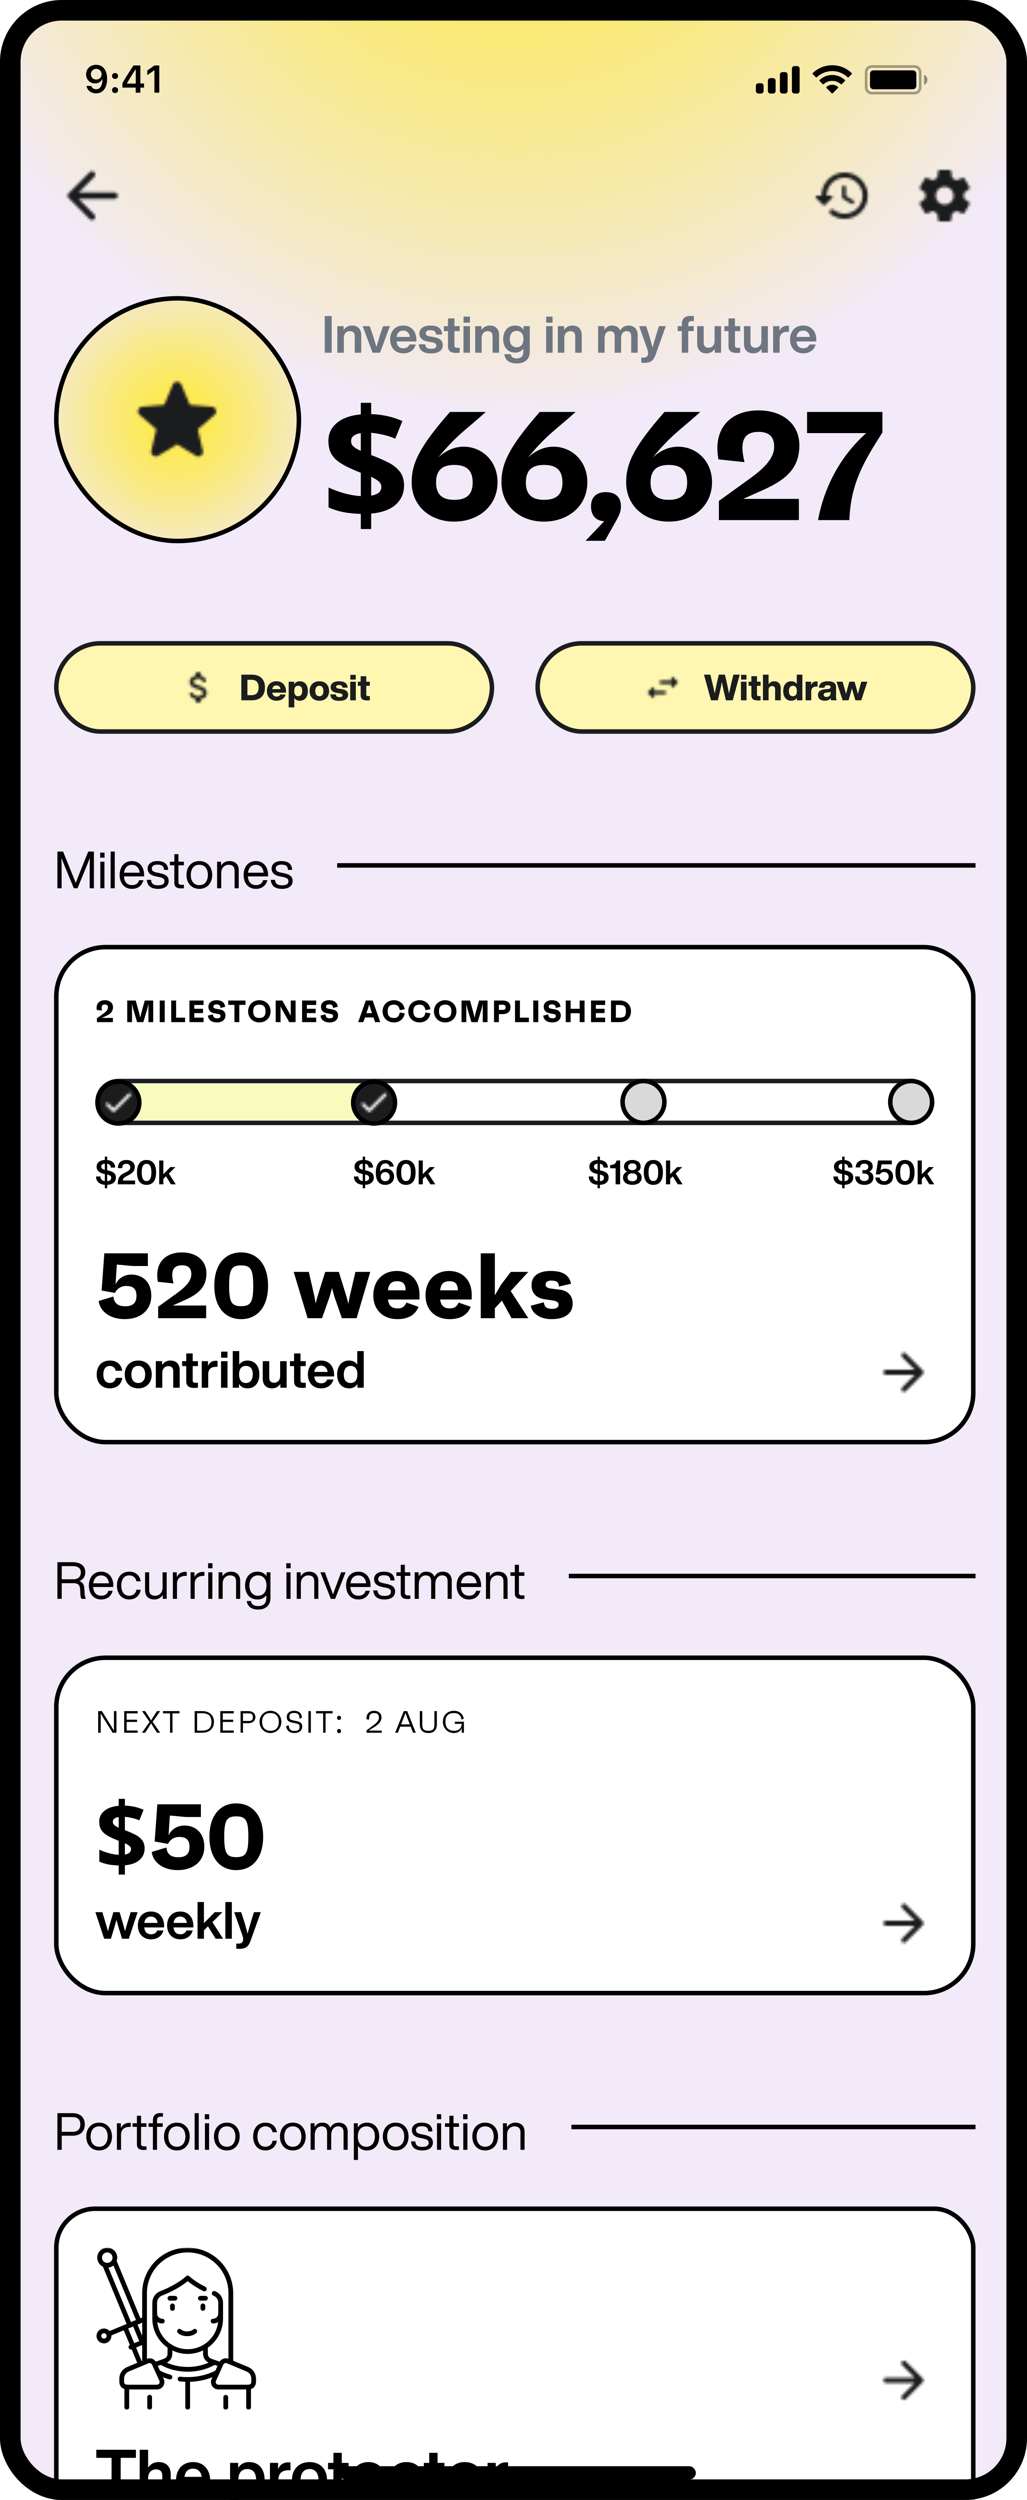 <svg width="399" height="971" viewBox="0 0 399 971" fill="none" xmlns="http://www.w3.org/2000/svg">
<g clip-path="url(#clip0_2741_61575)">
<rect width="399" height="971" rx="24" fill="white"/>
<rect width="399" height="971" rx="24" fill="#D1B2E4" fill-opacity="0.28"/>
<g filter="url(#filter0_f_2741_61575)">
<rect width="486" height="486" transform="translate(-43 -324)" fill="url(#paint0_radial_2741_61575)"/>
</g>
<g clip-path="url(#clip1_2741_61575)">
<path opacity="0.35" d="M338.667 25.833H355.333C356.53 25.833 357.5 26.803 357.5 28V34C357.5 35.197 356.53 36.167 355.333 36.167H338.667C337.47 36.167 336.5 35.197 336.5 34V28C336.5 26.803 337.47 25.833 338.667 25.833Z" stroke="black"/>
<path opacity="0.4" d="M359 29V33C359.805 32.661 360.328 31.873 360.328 31C360.328 30.127 359.805 29.339 359 29" fill="black"/>
<path d="M338 28.667C338 27.93 338.597 27.333 339.333 27.333H354.667C355.403 27.333 356 27.93 356 28.667V33.333C356 34.07 355.403 34.667 354.667 34.667H339.333C338.597 34.667 338 34.07 338 33.333V28.667Z" fill="black"/>
<path fill-rule="evenodd" clip-rule="evenodd" d="M323.33 27.608C325.546 27.608 327.677 28.459 329.283 29.986C329.404 30.104 329.597 30.103 329.716 29.983L330.872 28.816C330.933 28.756 330.966 28.673 330.966 28.588C330.965 28.502 330.931 28.42 330.87 28.36C326.655 24.321 320.005 24.321 315.79 28.36C315.729 28.42 315.694 28.502 315.693 28.588C315.693 28.673 315.726 28.756 315.787 28.816L316.943 29.983C317.062 30.103 317.255 30.104 317.376 29.986C318.982 28.459 321.114 27.608 323.33 27.608ZM323.33 31.404C324.547 31.404 325.721 31.856 326.624 32.673C326.746 32.789 326.938 32.787 327.057 32.668L328.212 31.501C328.273 31.44 328.307 31.357 328.306 31.27C328.305 31.184 328.269 31.102 328.207 31.042C325.459 28.485 321.203 28.485 318.455 31.042C318.393 31.102 318.357 31.184 318.357 31.27C318.356 31.357 318.39 31.44 318.451 31.501L319.605 32.668C319.724 32.787 319.916 32.789 320.038 32.673C320.94 31.857 322.113 31.404 323.33 31.404ZM325.643 33.957C325.645 34.044 325.611 34.127 325.549 34.188L323.552 36.204C323.493 36.263 323.413 36.296 323.33 36.296C323.247 36.296 323.167 36.263 323.108 36.204L321.111 34.188C321.049 34.127 321.015 34.044 321.017 33.957C321.019 33.871 321.056 33.789 321.12 33.731C322.396 32.652 324.264 32.652 325.54 33.731C325.604 33.789 325.641 33.871 325.643 33.957Z" fill="black"/>
<path fill-rule="evenodd" clip-rule="evenodd" d="M309.666 25.666H308.666C308.114 25.666 307.666 26.114 307.666 26.666V35.333C307.666 35.886 308.114 36.333 308.666 36.333H309.666C310.218 36.333 310.666 35.886 310.666 35.333V26.666C310.666 26.114 310.218 25.666 309.666 25.666ZM303.999 28H304.999C305.552 28 305.999 28.448 305.999 29V35.333C305.999 35.886 305.552 36.333 304.999 36.333H303.999C303.447 36.333 302.999 35.886 302.999 35.333V29C302.999 28.448 303.447 28 303.999 28ZM300.333 30.333H299.333C298.78 30.333 298.333 30.781 298.333 31.333V35.333C298.333 35.886 298.78 36.333 299.333 36.333H300.333C300.885 36.333 301.333 35.886 301.333 35.333V31.333C301.333 30.781 300.885 30.333 300.333 30.333ZM295.666 32.333H294.666C294.114 32.333 293.666 32.781 293.666 33.333V35.333C293.666 35.886 294.114 36.333 294.666 36.333H295.666C296.218 36.333 296.666 35.886 296.666 35.333V33.333C296.666 32.781 296.218 32.333 295.666 32.333Z" fill="black"/>
<path d="M37.32 36.256C40.008 36.256 41.605 34.154 41.605 30.595C41.605 29.254 41.349 28.127 40.858 27.255C40.148 25.9 38.924 25.168 37.379 25.168C35.079 25.168 33.453 26.713 33.453 28.881C33.453 30.917 34.918 32.397 36.932 32.397C38.17 32.397 39.173 31.818 39.671 30.814H39.693C39.693 30.814 39.723 30.814 39.73 30.814C39.745 30.814 39.796 30.814 39.796 30.814C39.796 33.231 38.88 34.674 37.335 34.674C36.427 34.674 35.724 34.176 35.482 33.378H33.6C33.915 35.114 35.387 36.256 37.32 36.256ZM37.386 30.895C36.17 30.895 35.306 30.031 35.306 28.822C35.306 27.643 36.214 26.742 37.394 26.742C38.573 26.742 39.481 27.658 39.481 28.852C39.481 30.031 38.595 30.895 37.386 30.895Z" fill="black"/>
<path d="M44.696 36.154C45.392 36.154 45.868 35.656 45.868 34.997C45.868 34.33 45.392 33.839 44.696 33.839C44.008 33.839 43.524 34.33 43.524 34.997C43.524 35.656 44.008 36.154 44.696 36.154ZM44.696 30.661C45.392 30.661 45.868 30.17 45.868 29.511C45.868 28.844 45.392 28.354 44.696 28.354C44.008 28.354 43.524 28.844 43.524 29.511C43.524 30.17 44.008 30.661 44.696 30.661Z" fill="black"/>
<path d="M52.724 36H54.533V34.03H55.961V32.433H54.533V25.431H51.867C49.999 28.244 48.512 30.595 47.56 32.345V34.03H52.724V36ZM49.311 32.367C50.541 30.199 51.64 28.463 52.651 26.969H52.753V32.477H49.311V32.367Z" fill="black"/>
<path d="M59.99 36H61.879V25.431H59.997L57.236 27.365V29.181L59.865 27.335H59.99V36Z" fill="black"/>
</g>
<mask id="mask0_2741_61575" style="mask-type:alpha" maskUnits="userSpaceOnUse" x="26" y="66" width="20" height="20">
<path d="M44.49 74.756H30.527L36.627 68.656C37.115 68.169 37.115 67.369 36.627 66.881C36.394 66.647 36.077 66.516 35.746 66.516C35.415 66.516 35.098 66.647 34.865 66.881L26.627 75.119C26.14 75.606 26.14 76.394 26.627 76.881L34.865 85.119C35.352 85.606 36.14 85.606 36.627 85.119C37.115 84.631 37.115 83.844 36.627 83.356L30.527 77.256H44.49C45.177 77.256 45.74 76.694 45.74 76.006C45.74 75.319 45.177 74.756 44.49 74.756Z" fill="black"/>
</mask>
<g mask="url(#mask0_2741_61575)">
<rect x="21" y="61" width="30" height="30" fill="#1B1C1E"/>
</g>
<mask id="mask1_2741_61575" style="mask-type:alpha" maskUnits="userSpaceOnUse" x="316" y="66" width="22" height="20">
<path fill-rule="evenodd" clip-rule="evenodd" d="M319.143 76.002C319.143 70.952 323.313 66.862 328.403 67.002C333.093 67.132 337.013 71.052 337.143 75.742C337.283 80.832 333.193 85.002 328.143 85.002C326.053 85.002 324.143 84.292 322.623 83.092C322.153 82.732 322.123 82.022 322.543 81.602C322.903 81.242 323.463 81.212 323.863 81.522C325.043 82.452 326.533 83.002 328.143 83.002C332.043 83.002 335.193 79.812 335.143 75.902C335.093 72.182 331.963 69.052 328.243 69.002C324.323 68.952 321.143 72.102 321.143 76.002H322.933C323.383 76.002 323.603 76.542 323.293 76.852L320.503 79.652C320.303 79.852 319.993 79.852 319.793 79.652L317.003 76.852C316.683 76.542 316.903 76.002 317.353 76.002H319.143ZM327.143 72.752C327.143 72.342 327.483 72.002 327.893 72.002C328.303 72.002 328.643 72.342 328.643 72.742V76.142L331.523 77.852C331.873 78.062 331.993 78.522 331.783 78.882C331.573 79.232 331.113 79.352 330.753 79.142L327.633 77.292C327.333 77.112 327.143 76.782 327.143 76.432V72.752Z" fill="black"/>
</mask>
<g mask="url(#mask1_2741_61575)">
<rect x="315" y="64" width="24" height="24" fill="#1B1C1E"/>
</g>
<mask id="mask2_2741_61575" style="mask-type:alpha" maskUnits="userSpaceOnUse" x="357" y="66" width="20" height="20">
<path fill-rule="evenodd" clip-rule="evenodd" d="M374.503 76C374.503 76.34 374.473 76.66 374.433 76.98L376.543 78.63C376.733 78.78 376.783 79.05 376.663 79.27L374.663 82.73C374.543 82.95 374.283 83.04 374.053 82.95L371.563 81.95C371.043 82.34 370.483 82.68 369.873 82.93L369.493 85.58C369.463 85.82 369.253 86 369.003 86H365.003C364.753 86 364.543 85.82 364.513 85.58L364.133 82.93C363.523 82.68 362.963 82.35 362.443 81.95L359.953 82.95C359.733 83.03 359.463 82.95 359.343 82.73L357.343 79.27C357.223 79.05 357.273 78.78 357.463 78.63L359.573 76.98C359.533 76.66 359.503 76.33 359.503 76C359.503 75.67 359.533 75.34 359.573 75.02L357.463 73.37C357.273 73.22 357.213 72.95 357.343 72.73L359.343 69.27C359.463 69.05 359.723 68.96 359.953 69.05L362.443 70.05C362.963 69.66 363.523 69.32 364.133 69.07L364.513 66.42C364.543 66.18 364.753 66 365.003 66H369.003C369.253 66 369.463 66.18 369.493 66.42L369.873 69.07C370.483 69.32 371.043 69.65 371.563 70.05L374.053 69.05C374.273 68.97 374.543 69.05 374.663 69.27L376.663 72.73C376.783 72.95 376.733 73.22 376.543 73.37L374.433 75.02C374.473 75.34 374.503 75.66 374.503 76ZM363.503 76C363.503 77.93 365.073 79.5 367.003 79.5C368.933 79.5 370.503 77.93 370.503 76C370.503 74.07 368.933 72.5 367.003 72.5C365.073 72.5 363.503 74.07 363.503 76Z" fill="black"/>
</mask>
<g mask="url(#mask2_2741_61575)">
<rect x="355" y="64" width="24" height="24" fill="#1B1C1E"/>
</g>
<rect x="21.875" y="115.875" width="94.25" height="94.25" rx="47.125" fill="url(#paint1_radial_2741_61575)"/>
<rect x="21.875" y="115.875" width="94.25" height="94.25" rx="47.125" stroke="black" stroke-width="1.75"/>
<mask id="mask3_2741_61575" style="mask-type:alpha" maskUnits="userSpaceOnUse" x="53" y="148" width="31" height="30">
<path d="M68.786 172.599L76.164 177.061C77.515 177.879 79.168 176.67 78.812 175.141L76.857 166.75L83.381 161.097C84.572 160.066 83.932 158.11 82.368 157.986L73.781 157.257L70.422 149.329C69.817 147.889 67.755 147.889 67.151 149.329L63.791 157.239L55.204 157.968C53.64 158.093 53 160.048 54.191 161.079L60.715 166.732L58.76 175.123C58.404 176.652 60.057 177.861 61.409 177.043L68.786 172.599V172.599Z" fill="black"/>
</mask>
<g mask="url(#mask3_2741_61575)">
<rect x="47.453" y="141.454" width="42.665" height="42.665" fill="#1B1C1E"/>
</g>
<path d="M128.86 137H126.16V122.76H128.86V137ZM136.719 126.44C138.939 126.44 140.339 127.76 140.339 130.16V137H137.819V130.58C137.819 129.28 137.179 128.62 135.879 128.62C134.659 128.62 133.579 129.52 133.579 131.22V137H131.059V126.68H133.499V128.16C134.279 127.02 135.339 126.44 136.719 126.44ZM147.859 129.44L148.859 126.68H151.479L147.639 137H144.739L140.919 126.68H143.619L144.619 129.46C145.039 130.76 145.579 132.5 146.239 134.72C146.739 133.06 147.279 131.3 147.859 129.44ZM161.776 132.02V132.62H154.056C154.236 134.4 155.216 135.28 156.736 135.28C157.896 135.28 158.676 134.78 159.096 133.8H161.516C160.976 135.9 159.176 137.24 156.716 137.24C153.496 137.24 151.576 134.96 151.576 131.84C151.576 128.72 153.456 126.44 156.676 126.44C159.976 126.44 161.776 128.88 161.776 132.02ZM156.656 128.4C155.276 128.4 154.316 129.2 154.076 130.86H159.256C159.036 129.36 158.116 128.4 156.656 128.4ZM167.443 137.28C164.443 137.28 162.863 136.1 162.723 133.72H165.183C165.323 135 165.963 135.48 167.483 135.48C168.843 135.48 169.523 135.06 169.523 134.24C169.523 133.5 169.043 133.14 167.503 132.88L166.323 132.68C164.063 132.3 162.943 131.26 162.943 129.56C162.943 127.62 164.483 126.44 167.223 126.44C170.163 126.44 171.683 127.6 171.783 129.94H169.403C169.343 128.68 168.603 128.24 167.223 128.24C166.023 128.24 165.423 128.64 165.423 129.44C165.423 130.16 165.943 130.48 167.143 130.7L168.443 130.9C170.943 131.36 172.023 132.28 172.023 134.04C172.023 136.12 170.343 137.28 167.443 137.28ZM178.588 126.68V128.6H176.548V134.18C176.548 134.84 176.868 135.08 177.728 135.08H178.588V137C177.968 137.06 177.528 137.08 177.268 137.08C175.048 137.08 174.048 136.3 174.048 134.44V128.6H172.448V126.68H174.048V123.68H176.548V126.68H178.588ZM182.563 125.34H180.083V122.98H182.563V125.34ZM182.583 137H180.063V126.68H182.583V137ZM190.274 126.44C192.494 126.44 193.894 127.76 193.894 130.16V137H191.374V130.58C191.374 129.28 190.734 128.62 189.434 128.62C188.214 128.62 187.134 129.52 187.134 131.22V137H184.614V126.68H187.054V128.16C187.834 127.02 188.894 126.44 190.274 126.44ZM203.382 128.1V126.68H205.822V136.66C205.822 139.44 204.022 141.16 200.722 141.16C197.822 141.16 196.142 139.78 195.982 137.56H198.462C198.582 138.66 199.342 139.22 200.762 139.22C202.422 139.22 203.302 138.34 203.302 136.72V135.42C202.562 136.44 201.522 136.96 200.142 136.96C197.082 136.96 195.482 134.56 195.482 131.7C195.482 128.84 197.062 126.44 200.122 126.44C201.582 126.44 202.662 127 203.382 128.1ZM200.702 134.88C202.362 134.88 203.362 133.72 203.362 131.7C203.362 129.68 202.362 128.52 200.702 128.52C199.082 128.52 198.062 129.72 198.062 131.72C198.062 133.7 199.082 134.88 200.702 134.88ZM214.672 125.34H212.192V122.98H214.672V125.34ZM214.692 137H212.172V126.68H214.692V137ZM222.383 126.44C224.603 126.44 226.003 127.76 226.003 130.16V137H223.483V130.58C223.483 129.28 222.843 128.62 221.543 128.62C220.323 128.62 219.243 129.52 219.243 131.22V137H216.723V126.68H219.163V128.16C219.943 127.02 221.003 126.44 222.383 126.44ZM244.148 126.44C246.408 126.44 247.748 127.86 247.748 130.18V137H245.228V130.58C245.228 129.28 244.628 128.62 243.448 128.62C242.228 128.62 241.308 129.5 241.308 131.32V137H238.808V130.58C238.808 129.28 238.208 128.62 237.008 128.62C235.828 128.62 234.888 129.5 234.888 131.32V137H232.368V126.68H234.808V128.16C235.508 127.02 236.488 126.44 237.748 126.44C239.328 126.44 240.388 127.08 240.948 128.36C241.728 127.08 242.808 126.44 244.148 126.44ZM255.182 129.28L256.022 126.68H258.662L254.682 137.84C253.822 140.16 252.722 140.94 250.242 140.94C249.822 140.94 249.462 140.92 249.142 140.88V138.9H250.102C251.242 138.9 251.802 138.2 251.802 137.24C251.802 136.76 251.642 136.06 251.322 135.16L248.322 126.68H251.042L251.882 129.26C252.502 131.2 253.042 133.12 253.522 135.02C253.962 133.38 254.522 131.46 255.182 129.28ZM269.567 124.7H268.687C267.827 124.7 267.387 125.12 267.387 125.94V126.68H269.507V128.6H267.387V137H264.887V128.6H263.287V126.68H264.887V125.9C264.887 123.96 265.927 122.7 268.267 122.7C268.767 122.7 269.207 122.72 269.567 122.76V124.7ZM277.624 132.46V126.68H280.144V137H277.704V135.5C276.924 136.66 275.844 137.24 274.464 137.24C272.284 137.24 270.864 135.92 270.864 133.52V126.68H273.384V133.1C273.384 134.4 274.024 135.06 275.324 135.06C276.544 135.06 277.624 134.16 277.624 132.46ZM287.572 126.68V128.6H285.532V134.18C285.532 134.84 285.852 135.08 286.712 135.08H287.572V137C286.952 137.06 286.512 137.08 286.252 137.08C284.032 137.08 283.032 136.3 283.032 134.44V128.6H281.432V126.68H283.032V123.68H285.532V126.68H287.572ZM295.807 132.46V126.68H298.327V137H295.887V135.5C295.107 136.66 294.027 137.24 292.647 137.24C290.467 137.24 289.047 135.92 289.047 133.52V126.68H291.567V133.1C291.567 134.4 292.207 135.06 293.507 135.06C294.727 135.06 295.807 134.16 295.807 132.46ZM305.895 126.52C306.155 126.52 306.375 126.54 306.515 126.56V128.88H305.875C303.975 128.88 302.895 129.84 302.895 131.76V137H300.375V126.68H302.815V128.52C303.395 127.18 304.415 126.52 305.895 126.52ZM317.147 132.02V132.62H309.427C309.607 134.4 310.587 135.28 312.107 135.28C313.267 135.28 314.047 134.78 314.467 133.8H316.887C316.347 135.9 314.547 137.24 312.087 137.24C308.867 137.24 306.947 134.96 306.947 131.84C306.947 128.72 308.827 126.44 312.047 126.44C315.347 126.44 317.147 128.88 317.147 132.02ZM312.027 128.4C310.647 128.4 309.687 129.2 309.447 130.86H314.627C314.407 129.36 313.487 128.4 312.027 128.4Z" fill="#6D7580"/>
<path d="M140.18 199.6C137.58 199.52 135.26 199.28 133.22 198.88C131.18 198.44 129.32 197.84 127.64 197.08V189.34C129.28 190.14 131.26 190.88 133.58 191.56C135.9 192.2 138.1 192.58 140.18 192.7V183.64C137.86 182.72 135.88 181.84 134.24 181C132.64 180.16 131.34 179.28 130.34 178.36C129.38 177.4 128.68 176.36 128.24 175.24C127.8 174.08 127.58 172.76 127.58 171.28C127.58 169.28 128.1 167.56 129.14 166.12C130.22 164.64 131.7 163.46 133.58 162.58C135.5 161.7 137.7 161.16 140.18 160.96V156.46H144.2V160.84C146.44 160.92 148.54 161.18 150.5 161.62C152.5 162.06 154.44 162.7 156.32 163.54L153.56 170.38C151.96 169.7 150.34 169.18 148.7 168.82C147.1 168.46 145.6 168.22 144.2 168.1V176.74C146.36 177.54 148.42 178.42 150.38 179.38C152.34 180.3 153.92 181.48 155.12 182.92C156.36 184.36 156.98 186.26 156.98 188.62C156.98 191.54 155.92 193.98 153.8 195.94C151.68 197.9 148.48 199.08 144.2 199.48V205.48H140.18V199.6ZM144.2 192.52C145.56 192.28 146.56 191.88 147.2 191.32C147.84 190.72 148.16 189.96 148.16 189.04C148.16 188.48 148 188 147.68 187.6C147.4 187.16 146.96 186.76 146.36 186.4C145.8 186 145.08 185.6 144.2 185.2V192.52ZM140.18 168.22C139.38 168.34 138.7 168.54 138.14 168.82C137.58 169.06 137.14 169.4 136.82 169.84C136.54 170.24 136.4 170.72 136.4 171.28C136.4 171.84 136.52 172.34 136.76 172.78C137.04 173.18 137.46 173.58 138.02 173.98C138.58 174.34 139.3 174.72 140.18 175.12V168.22ZM180.156 173.5C187.116 173.5 193.296 178.9 193.296 187.3C193.296 196.66 185.736 202.6 176.436 202.6C167.136 202.6 159.936 196.54 159.936 187.3C159.936 180.16 162.696 173.8 174.816 160H188.736C181.176 166.9 177.756 168.58 170.256 177.7C173.736 174.46 177.276 173.5 180.156 173.5ZM176.496 194.14C181.356 194.14 183.636 191.98 183.636 187.42C183.636 182.74 181.356 180.58 176.496 180.58C171.696 180.58 169.416 182.74 169.416 187.42C169.416 191.98 171.696 194.14 176.496 194.14ZM215.043 173.5C222.003 173.5 228.183 178.9 228.183 187.3C228.183 196.66 220.623 202.6 211.323 202.6C202.023 202.6 194.823 196.54 194.823 187.3C194.823 180.16 197.583 173.8 209.703 160H223.623C216.063 166.9 212.643 168.58 205.143 177.7C208.623 174.46 212.163 173.5 215.043 173.5ZM211.383 194.14C216.243 194.14 218.523 191.98 218.523 187.42C218.523 182.74 216.243 180.58 211.383 180.58C206.583 180.58 204.303 182.74 204.303 187.42C204.303 191.98 206.583 194.14 211.383 194.14ZM235.363 191.14C239.143 191.14 241.243 193.12 241.243 196.66C241.243 197.74 241.123 199.12 239.683 201.7L235.003 210.04H227.503L234.763 202.42C231.583 202.36 229.603 200.2 229.603 196.66C229.603 193.12 231.703 191.14 235.363 191.14ZM263.488 173.5C270.448 173.5 276.628 178.9 276.628 187.3C276.628 196.66 269.068 202.6 259.768 202.6C250.468 202.6 243.268 196.54 243.268 187.3C243.268 180.16 246.028 173.8 258.148 160H272.068C264.508 166.9 261.088 168.58 253.588 177.7C257.068 174.46 260.608 173.5 263.488 173.5ZM259.828 194.14C264.688 194.14 266.968 191.98 266.968 187.42C266.968 182.74 264.688 180.58 259.828 180.58C255.028 180.58 252.748 182.74 252.748 187.42C252.748 191.98 255.028 194.14 259.828 194.14ZM296.515 190.3L288.715 193.78H310.375V202H279.295V194.56L291.115 186.04C295.915 182.56 300.775 178.48 300.775 173.5C300.775 169.6 298.735 167.74 294.775 167.74C288.835 167.74 287.275 171.52 289.255 179.5L279.115 178.42C276.895 166.24 283.915 159.4 294.715 159.4C304.195 159.4 310.555 164.8 310.555 172.9C310.555 181.54 305.875 186.1 296.515 190.3ZM313.555 160H342.835V167.98C335.575 179.32 330.475 187.9 329.995 202H317.815C320.035 189.94 325.915 177.7 336.535 168.22H313.555V160Z" fill="black"/>
<g clip-path="url(#clip2_2741_61575)">
<rect x="21.875" y="249.875" width="169.25" height="34.25" rx="17.125" fill="#FFF7B1"/>
<rect x="21.875" y="249.875" width="169.25" height="34.25" rx="17.125" stroke="#1B1C1E" stroke-width="1.75"/>
<mask id="mask4_2741_61575" style="mask-type:alpha" maskUnits="userSpaceOnUse" x="73" y="261" width="8" height="12">
<path d="M77.2 266.267C75.687 265.873 75.2 265.467 75.2 264.833C75.2 264.107 75.874 263.6 77 263.6C77.947 263.6 78.42 263.96 78.594 264.533C78.674 264.8 78.894 265 79.174 265H79.374C79.814 265 80.127 264.567 79.974 264.153C79.694 263.367 79.04 262.713 78 262.46V262C78 261.447 77.554 261 77 261C76.447 261 76 261.447 76 262V262.44C74.707 262.72 73.667 263.56 73.667 264.847C73.667 266.387 74.94 267.153 76.8 267.6C78.467 268 78.8 268.587 78.8 269.207C78.8 269.667 78.474 270.4 77 270.4C75.9 270.4 75.334 270.007 75.114 269.447C75.014 269.187 74.787 269 74.514 269H74.327C73.88 269 73.567 269.453 73.734 269.867C74.114 270.793 75 271.34 76 271.553V272C76 272.553 76.447 273 77 273C77.554 273 78 272.553 78 272V271.567C79.3 271.32 80.334 270.567 80.334 269.2C80.334 267.307 78.714 266.66 77.2 266.267Z" fill="black"/>
</mask>
<g mask="url(#mask4_2741_61575)">
<rect x="69" y="259" width="16" height="16" fill="#1B1C1E"/>
</g>
<path d="M93.756 262.032H97.844C101.162 262.032 102.94 263.936 102.94 267.016C102.94 270.096 101.162 272 97.844 272H93.756V262.032ZM96.122 269.998H97.802C99.482 269.998 100.476 269.032 100.476 267.016C100.476 265 99.482 264.034 97.802 264.034H96.122V269.998ZM111.134 268.598V269.032H105.786C105.94 270.04 106.556 270.558 107.438 270.558C108.152 270.558 108.628 270.292 108.894 269.746H110.966C110.574 271.258 109.188 272.168 107.438 272.168C105.17 272.168 103.686 270.656 103.686 268.388C103.686 266.12 105.128 264.608 107.41 264.608C109.804 264.608 111.134 266.288 111.134 268.598ZM107.382 266.218C106.486 266.218 105.954 266.694 105.8 267.646H108.992C108.838 266.75 108.264 266.218 107.382 266.218ZM116.467 264.608C118.679 264.608 119.617 266.386 119.617 268.388C119.617 270.39 118.679 272.168 116.467 272.168C115.543 272.168 114.829 271.818 114.339 271.118V274.744H112.155V264.776H114.283V265.742C114.773 264.986 115.501 264.608 116.467 264.608ZM115.865 270.418C116.831 270.418 117.405 269.69 117.405 268.332C117.405 267.016 116.887 266.358 115.865 266.358C114.829 266.358 114.311 267.03 114.311 268.388C114.311 269.746 114.829 270.418 115.865 270.418ZM124.077 272.168C121.781 272.168 120.283 270.684 120.283 268.388C120.283 266.064 121.767 264.608 124.077 264.608C126.401 264.608 127.857 266.064 127.857 268.388C127.857 270.684 126.387 272.168 124.077 272.168ZM124.077 270.418C125.071 270.418 125.645 269.732 125.645 268.388C125.645 267.044 125.071 266.358 124.077 266.358C123.069 266.358 122.495 267.044 122.495 268.388C122.495 269.732 123.069 270.418 124.077 270.418ZM131.818 272.21C129.564 272.21 128.472 271.482 128.346 269.704H130.474C130.544 270.488 130.95 270.754 131.86 270.754C132.672 270.754 133.078 270.516 133.078 270.054C133.078 269.606 132.784 269.41 131.832 269.256L130.894 269.102C129.27 268.85 128.458 268.108 128.458 266.89C128.458 265.434 129.62 264.608 131.706 264.608C133.862 264.608 134.982 265.434 135.066 267.086H133.036C133.022 266.344 132.546 266.064 131.706 266.064C130.964 266.064 130.6 266.288 130.6 266.75C130.6 267.156 130.922 267.366 131.65 267.478L132.728 267.632C134.45 267.898 135.262 268.598 135.262 269.872C135.262 271.37 134.002 272.21 131.818 272.21ZM138.196 263.95H136.11V262.102H138.196V263.95ZM138.238 272H136.054V264.776H138.238V272ZM143.685 264.776V266.372H142.299V269.746C142.299 270.25 142.523 270.376 143.125 270.376H143.685V272C143.391 272.042 143.055 272.056 142.677 272.056C140.871 272.056 140.115 271.454 140.115 269.984V266.372H139.037V264.776H140.115V262.634H142.299V264.776H143.685Z" fill="#1B1C1E"/>
<rect x="208.875" y="249.875" width="169.25" height="34.25" rx="17.125" fill="#FFF7B1"/>
<rect x="208.875" y="249.875" width="169.25" height="34.25" rx="17.125" stroke="#1B1C1E" stroke-width="1.75"/>
<mask id="mask5_2741_61575" style="mask-type:alpha" maskUnits="userSpaceOnUse" x="251" y="262" width="13" height="10">
<path fill-rule="evenodd" clip-rule="evenodd" d="M261.411 262.903L263.264 264.763C263.391 264.89 263.391 265.103 263.258 265.23L261.404 267.09C261.198 267.303 260.838 267.157 260.838 266.857V265.663H256.831C256.464 265.663 256.164 265.363 256.164 264.997C256.164 264.63 256.464 264.33 256.831 264.33H260.844V263.137C260.844 262.843 261.204 262.69 261.411 262.903ZM251.738 268.763L253.591 266.903C253.798 266.69 254.158 266.837 254.158 267.137V268.33H258.164C258.531 268.33 258.831 268.63 258.831 268.997C258.831 269.363 258.531 269.663 258.164 269.663H254.158V270.863C254.158 271.157 253.798 271.31 253.591 271.097L251.738 269.237C251.611 269.103 251.611 268.897 251.738 268.763Z" fill="black"/>
</mask>
<g mask="url(#mask5_2741_61575)">
<rect x="249.5" y="259" width="16" height="16" fill="#1B1C1E"/>
</g>
<path d="M284.098 265.448L284.938 262.032H287.402L284.672 272H282.026L281.2 268.472C280.906 267.282 280.668 266.078 280.458 264.874C280.234 266.064 279.982 267.268 279.716 268.472L278.876 272H276.23L273.5 262.032H275.978L276.804 265.448C277.154 266.904 277.448 268.206 277.686 269.354C277.952 267.94 278.204 266.638 278.47 265.448L279.268 262.032H281.634L282.432 265.448C282.726 266.722 282.978 268.024 283.216 269.382C283.314 268.934 283.608 267.618 284.098 265.448ZM289.999 263.95H287.913V262.102H289.999V263.95ZM290.041 272H287.857V264.776H290.041V272ZM295.488 264.776V266.372H294.102V269.746C294.102 270.25 294.326 270.376 294.928 270.376H295.488V272C295.194 272.042 294.858 272.056 294.48 272.056C292.674 272.056 291.918 271.454 291.918 269.984V266.372H290.84V264.776H291.918V262.634H294.102V264.776H295.488ZM300.811 264.608C302.309 264.608 303.317 265.532 303.317 267.268V272H301.133V267.702C301.133 266.876 300.741 266.47 299.971 266.47C299.229 266.47 298.599 266.974 298.599 267.968V272H296.415V262.032H298.599V265.728C299.145 264.986 299.887 264.608 300.811 264.608ZM309.547 265.644V262.032H311.731V272H309.603V271.062C309.113 271.804 308.385 272.168 307.433 272.168C305.235 272.168 304.283 270.376 304.283 268.388C304.283 266.4 305.235 264.608 307.433 264.608C308.343 264.608 309.057 264.958 309.547 265.644ZM308.035 270.418C309.071 270.418 309.589 269.746 309.589 268.388C309.589 267.03 309.071 266.358 308.035 266.358C307.069 266.358 306.495 267.086 306.495 268.444C306.495 269.76 307.013 270.418 308.035 270.418ZM317.171 264.664C317.283 264.664 317.437 264.678 317.647 264.692V266.68H317.087C315.813 266.68 315.169 267.338 315.169 268.64V272H312.985V264.776H315.113V266.12C315.449 265.154 316.135 264.664 317.171 264.664ZM325.111 272H322.913C322.815 271.804 322.745 271.538 322.731 271.188C322.241 271.846 321.471 272.168 320.421 272.168C318.853 272.168 317.789 271.356 317.789 269.956C317.789 268.654 318.615 267.87 320.617 267.702L321.751 267.604C322.381 267.534 322.689 267.338 322.689 266.89C322.689 266.4 322.325 266.162 321.583 266.162C320.701 266.162 320.379 266.386 320.309 267.114H318.139C318.265 265.448 319.413 264.608 321.597 264.608C323.739 264.608 324.817 265.35 324.817 266.834V270.67C324.817 271.272 324.915 271.72 325.111 272ZM321.079 270.698C322.017 270.698 322.689 270.222 322.689 269.158V268.626C322.563 268.766 322.311 268.864 321.961 268.906L321.065 269.004C320.365 269.074 320.015 269.368 320.015 269.872C320.015 270.376 320.407 270.698 321.079 270.698ZM333.962 267.1L334.634 264.776H336.972L334.62 272H332.324L331.526 269.284C331.344 268.696 331.162 268.052 330.98 267.338C330.854 267.828 330.686 268.472 330.462 269.284L329.664 272H327.368L325.002 264.776H327.354L328.026 267.1C328.264 267.912 328.488 268.724 328.698 269.536C328.88 268.766 329.09 267.954 329.328 267.086L329.986 264.776H332.002L332.66 267.086C332.898 267.954 333.108 268.766 333.29 269.536C333.5 268.724 333.724 267.912 333.962 267.1Z" fill="#1B1C1E"/>
</g>
<path d="M31.1 338.62L34.28 330.76H36.48V345H34.84V340.44C34.84 337.44 34.86 335.02 34.9 333.18C34.58 334.06 34.16 335.14 33.64 336.42L30.12 345H28.68L25.14 336.42C24.62 335.14 24.2 334.06 23.88 333.18C23.92 335.02 23.94 337.44 23.94 340.44V345H22.3V330.76H24.5L27.8 338.86C28.26 339.98 28.8 341.34 29.42 342.96C30.28 340.7 30.84 339.26 31.1 338.62ZM40.617 333.12H38.917V331.16H40.617V333.12ZM40.577 345H38.977V334.68H40.577V345ZM44.581 345H42.981V330.76H44.581V345ZM55.985 339.84V340.4H48.145C48.305 342.66 49.465 343.78 51.325 343.78C52.745 343.78 53.665 343.14 54.065 341.86H55.725C55.185 343.88 53.665 345.24 51.285 345.24C48.125 345.24 46.485 342.8 46.485 339.84C46.485 336.92 48.105 334.44 51.245 334.44C54.365 334.44 55.985 336.92 55.985 339.84ZM51.245 335.9C49.585 335.9 48.445 336.96 48.185 338.96H54.265C54.105 337.18 53.005 335.9 51.245 335.9ZM61.426 345.24C58.666 345.24 57.206 344.06 57.046 341.72H58.666C58.846 343.26 59.606 343.86 61.426 343.86C63.086 343.86 63.906 343.32 63.906 342.26C63.906 341.32 63.326 340.92 61.546 340.58L60.586 340.4C58.446 340 57.366 338.98 57.366 337.36C57.366 335.58 58.786 334.44 61.126 334.44C63.866 334.44 65.266 335.64 65.326 337.86H63.726C63.646 336.34 62.806 335.82 61.126 335.82C59.746 335.82 58.966 336.38 58.966 337.34C58.966 338.28 59.606 338.64 61.046 338.94L61.966 339.12C64.506 339.62 65.526 340.48 65.526 342.16C65.526 344.1 63.986 345.24 61.426 345.24ZM71.447 334.68V336.08H69.327V342.78C69.327 343.36 69.727 343.66 70.507 343.66H71.447V345C71.007 345.04 70.627 345.06 70.307 345.06C68.587 345.06 67.727 344.34 67.727 342.92V336.08H66.027V334.68H67.727V331.76H69.327V334.68H71.447ZM82.442 339.84C82.442 342.86 80.602 345.24 77.442 345.24C74.282 345.24 72.442 342.86 72.442 339.84C72.442 336.82 74.282 334.44 77.442 334.44C80.602 334.44 82.442 336.82 82.442 339.84ZM74.122 339.84C74.122 341.94 75.122 343.8 77.442 343.8C79.762 343.8 80.762 341.94 80.762 339.84C80.762 337.72 79.782 335.88 77.442 335.88C75.102 335.88 74.122 337.72 74.122 339.84ZM89.108 334.44C91.408 334.44 92.748 335.76 92.748 338.02V345H91.148V338.18C91.148 336.64 90.368 335.88 88.788 335.88C88.048 335.88 87.388 336.16 86.808 336.72C86.228 337.28 85.948 338.1 85.948 339.16V345H84.348V334.68H85.868V336.22C86.648 335.04 87.728 334.44 89.108 334.44ZM104.149 339.84V340.4H96.309C96.469 342.66 97.629 343.78 99.489 343.78C100.909 343.78 101.829 343.14 102.229 341.86H103.889C103.349 343.88 101.829 345.24 99.449 345.24C96.289 345.24 94.649 342.8 94.649 339.84C94.649 336.92 96.269 334.44 99.409 334.44C102.529 334.44 104.149 336.92 104.149 339.84ZM99.409 335.9C97.749 335.9 96.609 336.96 96.349 338.96H102.429C102.269 337.18 101.169 335.9 99.409 335.9ZM109.59 345.24C106.83 345.24 105.37 344.06 105.21 341.72H106.83C107.01 343.26 107.77 343.86 109.59 343.86C111.25 343.86 112.07 343.32 112.07 342.26C112.07 341.32 111.49 340.92 109.71 340.58L108.75 340.4C106.61 340 105.53 338.98 105.53 337.36C105.53 335.58 106.95 334.44 109.29 334.44C112.03 334.44 113.43 335.64 113.49 337.86H111.89C111.81 336.34 110.97 335.82 109.29 335.82C107.91 335.82 107.13 336.38 107.13 337.34C107.13 338.28 107.77 338.64 109.21 338.94L110.13 339.12C112.67 339.62 113.69 340.48 113.69 342.16C113.69 344.1 112.15 345.24 109.59 345.24Z" fill="black"/>
<line x1="131" y1="336.125" x2="379" y2="336.125" stroke="black" stroke-width="1.75"/>
<rect x="21.875" y="367.875" width="356.25" height="192.25" rx="19.125" fill="white"/>
<rect x="21.875" y="367.875" width="356.25" height="192.25" rx="19.125" stroke="black" stroke-width="1.75"/>
<path d="M41.092 394.66L39.532 395.356H43.864V397H37.648V395.512L40.012 393.808C40.972 393.112 41.944 392.296 41.944 391.3C41.944 390.52 41.536 390.148 40.744 390.148C39.556 390.148 39.244 390.904 39.64 392.5L37.612 392.284C37.168 389.848 38.572 388.48 40.732 388.48C42.628 388.48 43.9 389.56 43.9 391.18C43.9 392.908 42.964 393.82 41.092 394.66ZM56.242 388.6H59.53V397H57.67V389.824L57.25 391.792L55.678 397H53.278L51.706 391.792L51.286 389.86V397H49.426V388.6H52.714L54.07 393.448L54.478 395.284L54.886 393.46L56.242 388.6ZM62.049 397V388.6H63.993V397H62.049ZM68.424 395.26H71.904V397H66.516V388.6H68.424V395.26ZM79.092 390.34H75.48V391.804H78.876V393.484H75.48V395.26H79.092V397H73.608V388.6H79.092V390.34ZM84.333 397.12C82.389 397.12 81.009 396.328 80.769 394.468L82.701 393.976C82.821 395.224 83.385 395.512 84.357 395.512C85.293 395.512 85.665 395.236 85.665 394.648C85.665 394.096 85.377 393.94 84.597 393.796L83.073 393.508C81.969 393.304 80.961 392.572 80.961 391.012C80.961 389.488 82.233 388.48 84.117 388.48C85.893 388.48 87.249 389.2 87.489 391.024L85.677 391.516C85.557 390.304 84.957 390.112 84.117 390.112C83.301 390.112 82.905 390.388 82.905 390.952C82.905 391.564 83.289 391.696 84.153 391.84L85.425 392.056C86.877 392.308 87.597 393.184 87.597 394.396C87.597 396.028 86.337 397.12 84.333 397.12ZM95.374 388.6V390.292H92.974V397H91.078V390.292H88.678V388.6H95.374ZM100.764 388.48C103.176 388.48 105.132 390.208 105.132 392.812C105.132 395.392 103.176 397.12 100.764 397.12C98.352 397.12 96.396 395.392 96.396 392.812C96.396 390.208 98.352 388.48 100.764 388.48ZM100.764 395.392C102.396 395.392 103.164 394.552 103.164 392.8C103.164 391.048 102.396 390.208 100.764 390.208C99.132 390.208 98.364 391.048 98.364 392.8C98.364 394.552 99.132 395.392 100.764 395.392ZM112.954 388.6H114.838V397H112.378L109.474 391.888L108.994 390.82V397H107.11V388.6H109.666L112.378 393.364L112.954 394.54V388.6ZM122.839 390.34H119.227V391.804H122.623V393.484H119.227V395.26H122.839V397H117.355V388.6H122.839V390.34ZM128.079 397.12C126.135 397.12 124.755 396.328 124.515 394.468L126.447 393.976C126.567 395.224 127.131 395.512 128.103 395.512C129.039 395.512 129.411 395.236 129.411 394.648C129.411 394.096 129.123 393.94 128.343 393.796L126.819 393.508C125.715 393.304 124.707 392.572 124.707 391.012C124.707 389.488 125.979 388.48 127.863 388.48C129.639 388.48 130.995 389.2 131.235 391.024L129.423 391.516C129.303 390.304 128.703 390.112 127.863 390.112C127.047 390.112 126.651 390.388 126.651 390.952C126.651 391.564 127.035 391.696 127.899 391.84L129.171 392.056C130.623 392.308 131.343 393.184 131.343 394.396C131.343 396.028 130.083 397.12 128.079 397.12ZM145.717 397L145.093 395.176H141.793L141.169 397H139.153L142.117 388.6H144.793L147.733 397H145.717ZM142.357 393.508H144.529L143.905 391.684L143.449 390.184L142.981 391.684L142.357 393.508ZM153.035 395.392C154.331 395.392 155.063 394.78 155.315 393.232L157.235 393.604C156.875 395.872 155.111 397.12 153.035 397.12C150.587 397.12 148.643 395.392 148.643 392.812C148.643 390.208 150.587 388.48 153.035 388.48C155.111 388.48 156.875 389.728 157.235 391.996L155.315 392.368C155.063 390.82 154.331 390.208 153.035 390.208C151.391 390.208 150.611 391.036 150.611 392.8C150.611 394.564 151.391 395.392 153.035 395.392ZM163.01 395.392C164.306 395.392 165.038 394.78 165.29 393.232L167.21 393.604C166.85 395.872 165.086 397.12 163.01 397.12C160.562 397.12 158.618 395.392 158.618 392.812C158.618 390.208 160.562 388.48 163.01 388.48C165.086 388.48 166.85 389.728 167.21 391.996L165.29 392.368C165.038 390.82 164.306 390.208 163.01 390.208C161.366 390.208 160.586 391.036 160.586 392.8C160.586 394.564 161.366 395.392 163.01 395.392ZM172.961 388.48C175.373 388.48 177.329 390.208 177.329 392.812C177.329 395.392 175.373 397.12 172.961 397.12C170.549 397.12 168.593 395.392 168.593 392.812C168.593 390.208 170.549 388.48 172.961 388.48ZM172.961 395.392C174.593 395.392 175.361 394.552 175.361 392.8C175.361 391.048 174.593 390.208 172.961 390.208C171.329 390.208 170.561 391.048 170.561 392.8C170.561 394.552 171.329 395.392 172.961 395.392ZM186.123 388.6H189.411V397H187.551V389.824L187.131 391.792L185.559 397H183.159L181.587 391.792L181.167 389.86V397H179.307V388.6H182.595L183.951 393.448L184.359 395.284L184.767 393.46L186.123 388.6ZM195.194 388.6C197.45 388.6 198.326 389.668 198.326 391.192C198.326 392.752 197.45 393.892 195.194 393.892H193.826V397H191.93V388.6H195.194ZM195.29 392.248C196.106 392.248 196.43 391.96 196.43 391.24C196.43 390.592 196.106 390.244 195.29 390.244H193.826V392.248H195.29ZM201.997 395.26H205.477V397H200.089V388.6H201.997V395.26ZM207.181 397V388.6H209.125V397H207.181ZM214.612 397.12C212.668 397.12 211.288 396.328 211.048 394.468L212.98 393.976C213.1 395.224 213.664 395.512 214.636 395.512C215.572 395.512 215.944 395.236 215.944 394.648C215.944 394.096 215.656 393.94 214.876 393.796L213.352 393.508C212.248 393.304 211.24 392.572 211.24 391.012C211.24 389.488 212.512 388.48 214.396 388.48C216.172 388.48 217.528 389.2 217.768 391.024L215.956 391.516C215.836 390.304 215.236 390.112 214.396 390.112C213.58 390.112 213.184 390.388 213.184 390.952C213.184 391.564 213.568 391.696 214.432 391.84L215.704 392.056C217.156 392.308 217.876 393.184 217.876 394.396C217.876 396.028 216.616 397.12 214.612 397.12ZM225.207 388.6H227.103V397H225.207V393.544H221.691V397H219.795V388.6H221.691V391.804H225.207V388.6ZM235.102 390.34H231.49V391.804H234.886V393.484H231.49V395.26H235.102V397H229.618V388.6H235.102V390.34ZM237.378 397V388.6H240.75C243.45 388.6 245.142 390.28 245.142 392.8C245.142 395.32 243.45 397 240.75 397H237.378ZM239.274 395.26H240.702C242.586 395.26 243.174 394.672 243.174 392.8C243.174 390.928 242.586 390.34 240.702 390.34H239.274V395.26Z" fill="black"/>
<rect x="37.875" y="419.875" width="324.25" height="16.25" rx="8.125" fill="white"/>
<rect x="37.875" y="419.875" width="324.25" height="16.25" rx="8.125" stroke="#1B1C1E" stroke-width="1.75"/>
<rect x="37" y="421" width="117" height="14" rx="7" fill="#F9FABE"/>
<circle cx="46" cy="428.25" r="8.125" fill="#1B1C1E" stroke="black" stroke-width="1.75"/>
<mask id="mask6_2741_61575" style="mask-type:alpha" maskUnits="userSpaceOnUse" x="41" y="424" width="10" height="8">
<path d="M44.131 430.51L42.106 428.486C41.997 428.377 41.849 428.316 41.695 428.316C41.541 428.316 41.393 428.377 41.284 428.486C41.056 428.714 41.056 429.081 41.284 429.309L43.722 431.747C43.95 431.975 44.317 431.975 44.545 431.747L50.716 425.575C50.944 425.348 50.944 424.98 50.716 424.753C50.607 424.644 50.459 424.582 50.305 424.582C50.151 424.582 50.003 424.644 49.894 424.753L44.131 430.51Z" fill="black"/>
</mask>
<g mask="url(#mask6_2741_61575)">
<rect x="39" y="421.25" width="14" height="14" fill="white"/>
</g>
<circle cx="145.334" cy="428.25" r="8.125" fill="#1B1C1E" stroke="black" stroke-width="1.75"/>
<mask id="mask7_2741_61575" style="mask-type:alpha" maskUnits="userSpaceOnUse" x="140" y="424" width="11" height="8">
<path d="M143.465 430.51L141.44 428.486C141.331 428.377 141.183 428.316 141.029 428.316C140.875 428.316 140.727 428.377 140.618 428.486C140.39 428.714 140.39 429.081 140.618 429.309L143.056 431.747C143.284 431.975 143.651 431.975 143.879 431.747L150.05 425.575C150.278 425.348 150.278 424.98 150.05 424.753C149.941 424.644 149.793 424.582 149.639 424.582C149.485 424.582 149.337 424.644 149.228 424.753L143.465 430.51Z" fill="black"/>
</mask>
<g mask="url(#mask7_2741_61575)">
<rect x="138.334" y="421.25" width="14" height="14" fill="white"/>
</g>
<circle cx="250" cy="428" r="8.125" fill="#D9D9D9" stroke="black" stroke-width="1.75"/>
<circle cx="354" cy="428" r="8.125" fill="#D9D9D9" stroke="black" stroke-width="1.75"/>
<path d="M40.718 460.182C38.573 460.026 37.325 458.882 37.312 456.945H39.041C39.067 458.024 39.626 458.622 40.718 458.752V455.996L40.523 455.957C38.534 455.58 37.546 454.644 37.546 453.149C37.546 451.641 38.703 450.627 40.718 450.536V449.236H41.654V450.562C43.695 450.77 44.683 451.836 44.748 453.5H43.045C42.993 452.629 42.525 452.135 41.654 451.992V454.566L41.953 454.618C44.124 455.047 45.021 455.866 45.021 457.361C45.021 459.077 43.773 460.091 41.654 460.195V461.508H40.718V460.182ZM43.201 457.452C43.201 456.789 42.798 456.464 41.654 456.191V458.778C42.681 458.7 43.201 458.258 43.201 457.452ZM39.34 453.097C39.34 453.773 39.691 454.098 40.718 454.358V451.966C39.821 452.031 39.34 452.434 39.34 453.097ZM47.709 458.518H52.48V460H45.746L45.785 459.311C45.876 457.504 46.513 456.425 48.216 455.658L49.126 455.19C50.205 454.67 50.608 454.189 50.608 453.396C50.608 452.551 50.036 452.018 49.087 452.018C48.021 452.018 47.488 452.577 47.488 453.708H45.798C45.785 451.732 46.942 450.536 49.139 450.536C50.842 450.536 52.376 451.394 52.376 453.266C52.376 454.683 51.609 455.593 49.932 456.425L49.074 456.88C48.138 457.387 47.774 457.751 47.709 458.518ZM56.929 460.208C54.498 460.208 53.224 458.479 53.224 455.372C53.224 452.265 54.498 450.536 56.929 450.536C59.373 450.536 60.647 452.265 60.647 455.372C60.647 458.479 59.373 460.208 56.929 460.208ZM56.929 458.726C58.19 458.726 58.814 457.608 58.814 455.372C58.814 453.136 58.19 452.018 56.929 452.018C55.681 452.018 55.057 453.136 55.057 455.372C55.057 457.608 55.681 458.726 56.929 458.726ZM68.296 460H66.424L64.474 456.88L63.46 457.894V460H61.848V450.744H63.46V456.074L66.19 453.292H68.14L65.605 455.827L68.296 460Z" fill="black"/>
<path d="M140.913 460.182C138.768 460.026 137.52 458.882 137.507 456.945H139.236C139.262 458.024 139.821 458.622 140.913 458.752V455.996L140.718 455.957C138.729 455.58 137.741 454.644 137.741 453.149C137.741 451.641 138.898 450.627 140.913 450.536V449.236H141.849V450.562C143.89 450.77 144.878 451.836 144.943 453.5H143.24C143.188 452.629 142.72 452.135 141.849 451.992V454.566L142.148 454.618C144.319 455.047 145.216 455.866 145.216 457.361C145.216 459.077 143.968 460.091 141.849 460.195V461.508H140.913V460.182ZM143.396 457.452C143.396 456.789 142.993 456.464 141.849 456.191V458.778C142.876 458.7 143.396 458.258 143.396 457.452ZM139.535 453.097C139.535 453.773 139.886 454.098 140.913 454.358V451.966C140.016 452.031 139.535 452.434 139.535 453.097ZM149.958 453.916C151.817 453.916 153.104 455.125 153.104 456.997C153.104 459.025 151.622 460.208 149.672 460.208C146.864 460.208 146.006 458.024 146.006 455.502C146.006 452.33 147.293 450.536 149.698 450.536C151.479 450.536 152.714 451.485 152.974 453.11H151.323C151.154 452.291 150.621 451.888 149.711 451.888C148.372 451.888 147.709 452.85 147.644 455.073C148.164 454.306 148.931 453.916 149.958 453.916ZM147.917 457.023C147.917 458.063 148.632 458.791 149.672 458.791C150.725 458.791 151.401 458.063 151.401 457.023C151.401 455.996 150.699 455.255 149.672 455.255C148.632 455.255 147.917 455.983 147.917 457.023ZM157.734 460.208C155.303 460.208 154.029 458.479 154.029 455.372C154.029 452.265 155.303 450.536 157.734 450.536C160.178 450.536 161.452 452.265 161.452 455.372C161.452 458.479 160.178 460.208 157.734 460.208ZM157.734 458.726C158.995 458.726 159.619 457.608 159.619 455.372C159.619 453.136 158.995 452.018 157.734 452.018C156.486 452.018 155.862 453.136 155.862 455.372C155.862 457.608 156.486 458.726 157.734 458.726ZM169.1 460H167.228L165.278 456.88L164.264 457.894V460H162.652V450.744H164.264V456.074L166.994 453.292H168.944L166.409 455.827L169.1 460Z" fill="black"/>
<path d="M232.15 460.182C230.005 460.026 228.757 458.882 228.744 456.945H230.473C230.499 458.024 231.058 458.622 232.15 458.752V455.996L231.955 455.957C229.966 455.58 228.978 454.644 228.978 453.149C228.978 451.641 230.135 450.627 232.15 450.536V449.236H233.086V450.562C235.127 450.77 236.115 451.836 236.18 453.5H234.477C234.425 452.629 233.957 452.135 233.086 451.992V454.566L233.385 454.618C235.556 455.047 236.453 455.866 236.453 457.361C236.453 459.077 235.205 460.091 233.086 460.195V461.508H232.15V460.182ZM234.633 457.452C234.633 456.789 234.23 456.464 233.086 456.191V458.778C234.113 458.7 234.633 458.258 234.633 457.452ZM230.772 453.097C230.772 453.773 231.123 454.098 232.15 454.358V451.966C231.253 452.031 230.772 452.434 230.772 453.097ZM239.534 450.744H240.925V460H239.17V453.76H237.038V452.525L237.246 452.512C238.546 452.421 239.261 451.992 239.534 450.744ZM247.679 455.086C248.758 455.502 249.291 456.269 249.291 457.374C249.291 459.415 247.445 460.208 245.664 460.208C243.883 460.208 242.05 459.402 242.05 457.374C242.05 456.269 242.583 455.515 243.649 455.086C242.83 454.657 242.427 453.994 242.427 453.097C242.427 451.277 244.065 450.536 245.664 450.536C247.263 450.536 248.901 451.277 248.901 453.097C248.901 453.994 248.498 454.657 247.679 455.086ZM247.302 453.201C247.302 452.239 246.522 451.862 245.664 451.862C244.819 451.862 244.026 452.252 244.026 453.201C244.026 454.02 244.663 454.514 245.664 454.514C246.665 454.514 247.302 454.02 247.302 453.201ZM245.664 458.804C246.86 458.804 247.536 458.245 247.536 457.27C247.536 456.282 246.847 455.723 245.664 455.723C244.481 455.723 243.792 456.282 243.792 457.27C243.792 458.245 244.481 458.804 245.664 458.804ZM253.833 460.208C251.402 460.208 250.128 458.479 250.128 455.372C250.128 452.265 251.402 450.536 253.833 450.536C256.277 450.536 257.551 452.265 257.551 455.372C257.551 458.479 256.277 460.208 253.833 460.208ZM253.833 458.726C255.094 458.726 255.718 457.608 255.718 455.372C255.718 453.136 255.094 452.018 253.833 452.018C252.585 452.018 251.961 453.136 251.961 455.372C251.961 457.608 252.585 458.726 253.833 458.726ZM265.199 460H263.327L261.377 456.88L260.363 457.894V460H258.751V450.744H260.363V456.074L263.093 453.292H265.043L262.508 455.827L265.199 460Z" fill="black"/>
<path d="M327.185 460.182C325.04 460.026 323.792 458.882 323.779 456.945H325.508C325.534 458.024 326.093 458.622 327.185 458.752V455.996L326.99 455.957C325.001 455.58 324.013 454.644 324.013 453.149C324.013 451.641 325.17 450.627 327.185 450.536V449.236H328.121V450.562C330.162 450.77 331.15 451.836 331.215 453.5H329.512C329.46 452.629 328.992 452.135 328.121 451.992V454.566L328.42 454.618C330.591 455.047 331.488 455.866 331.488 457.361C331.488 459.077 330.24 460.091 328.121 460.195V461.508H327.185V460.182ZM329.668 457.452C329.668 456.789 329.265 456.464 328.121 456.191V458.778C329.148 458.7 329.668 458.258 329.668 457.452ZM325.807 453.097C325.807 453.773 326.158 454.098 327.185 454.358V451.966C326.288 452.031 325.807 452.434 325.807 453.097ZM337.763 455.06C338.712 455.463 339.336 456.256 339.336 457.348C339.336 459.324 337.646 460.208 335.865 460.208C333.486 460.208 332.238 458.973 332.238 456.932H333.941C333.967 458.128 334.591 458.726 335.813 458.726C336.866 458.726 337.516 458.167 337.516 457.283C337.516 456.334 336.853 455.788 335.748 455.788H335.059V454.501H335.735C336.814 454.501 337.36 454.072 337.36 453.214C337.36 452.434 336.775 451.966 335.8 451.966C334.747 451.966 334.201 452.46 334.149 453.435H332.459C332.498 451.602 333.668 450.536 335.813 450.536C337.789 450.536 339.063 451.498 339.063 453.071C339.063 453.955 338.556 454.657 337.763 455.06ZM343.79 453.916C345.675 453.916 346.962 455.086 346.962 456.997C346.962 459.025 345.454 460.208 343.504 460.208C341.723 460.208 340.228 459.233 340.085 457.361H341.762C341.879 458.245 342.581 458.791 343.504 458.791C344.557 458.791 345.272 458.05 345.272 456.997C345.272 455.944 344.557 455.203 343.504 455.203C342.724 455.203 342.178 455.515 341.879 456.139H340.267L341.125 450.744H346.481V452.226H342.503L342.1 454.527C342.594 454.124 343.153 453.916 343.79 453.916ZM351.597 460.208C349.166 460.208 347.892 458.479 347.892 455.372C347.892 452.265 349.166 450.536 351.597 450.536C354.041 450.536 355.315 452.265 355.315 455.372C355.315 458.479 354.041 460.208 351.597 460.208ZM351.597 458.726C352.858 458.726 353.482 457.608 353.482 455.372C353.482 453.136 352.858 452.018 351.597 452.018C350.349 452.018 349.725 453.136 349.725 455.372C349.725 457.608 350.349 458.726 351.597 458.726ZM362.964 460H361.092L359.142 456.88L358.128 457.894V460H356.516V450.744H358.128V456.074L360.858 453.292H362.808L360.273 455.827L362.964 460Z" fill="black"/>
<path d="M50.968 495.044C55.612 495.044 58.78 498.14 58.78 503.252C58.78 508.796 54.676 512.36 48.448 512.36C42.976 512.36 38.908 509.552 38.332 505.304L44.056 503.576C44.308 506.348 46.036 507.356 48.664 507.356C51.616 507.356 53.02 506.06 53.02 503.324C53.02 500.696 51.796 499.472 49.06 499.472C46.864 499.472 45.316 500.732 44.668 502.172L39.484 501.236L40.528 486.8H57.448V491.732H51.616L45.388 491.156L44.884 498.896C45.928 496.448 48.448 495.044 50.968 495.044ZM71.776 504.98L67.096 507.068H80.092V512H61.444V507.536L68.536 502.424C71.416 500.336 74.332 497.888 74.332 494.9C74.332 492.56 73.108 491.444 70.732 491.444C67.168 491.444 66.232 493.712 67.42 498.5L61.336 497.852C60.004 490.544 64.216 486.44 70.696 486.44C76.384 486.44 80.2 489.68 80.2 494.54C80.2 499.724 77.392 502.46 71.776 504.98ZM93.664 486.44C99.928 486.44 104.14 491.12 104.14 499.4C104.14 507.68 99.928 512.36 93.664 512.36C87.436 512.36 83.26 507.68 83.26 499.4C83.26 491.12 87.436 486.44 93.664 486.44ZM93.664 507.32C97.444 507.32 98.38 505.736 98.38 499.4C98.38 493.064 97.444 491.48 93.664 491.48C89.956 491.48 89.02 493.064 89.02 499.4C89.02 505.736 89.956 507.32 93.664 507.32ZM138.083 494H143.843L138.551 512H132.827L129.947 503.72L129.011 500.3L128.039 503.72L125.123 512H119.507L114.107 494H119.975L122.207 503.756L122.639 506.276L123.287 503.756L126.347 494H131.639L134.663 503.756L135.347 506.42L135.815 503.756L138.083 494ZM162.991 502.856C162.991 503.468 162.991 503.936 162.955 504.728H150.715C151.039 507.176 152.191 508.184 154.495 508.184C156.223 508.184 157.051 507.644 157.915 505.916L162.595 507.572C161.371 510.668 158.671 512.36 154.351 512.36C148.771 512.36 145.027 508.688 145.027 503.144C145.027 497.456 148.699 493.64 154.171 493.64C159.463 493.64 162.991 497.312 162.991 502.856ZM154.279 497.636C152.083 497.636 151.003 498.644 150.715 501.164H157.591C157.555 498.536 156.475 497.636 154.279 497.636ZM183.276 502.856C183.276 503.468 183.276 503.936 183.24 504.728H171C171.324 507.176 172.476 508.184 174.78 508.184C176.508 508.184 177.336 507.644 178.2 505.916L182.88 507.572C181.656 510.668 178.956 512.36 174.636 512.36C169.056 512.36 165.312 508.688 165.312 503.144C165.312 497.456 168.984 493.64 174.456 493.64C179.748 493.64 183.276 497.312 183.276 502.856ZM174.564 497.636C172.368 497.636 171.288 498.644 171 501.164H177.876C177.84 498.536 176.76 497.636 174.564 497.636ZM205.253 494L198.413 501.452L205.253 512H198.737L194.993 505.16L192.257 508.148V512H186.785V486.8H192.257V503.108L194.669 498.968L198.449 494H205.253ZM214.249 512.36C209.281 512.36 206.545 509.696 206.221 507.14L211.297 505.808C211.513 507.896 212.629 508.364 214.609 508.364C215.977 508.364 217.021 507.788 217.021 506.816C217.021 505.88 216.517 505.34 214.429 505.052L211.657 504.656C208.201 504.152 206.509 502.136 206.509 499.148C206.509 495.62 209.209 493.64 213.961 493.64C219.505 493.64 221.341 495.944 221.845 498.608L217.165 499.688C216.985 497.96 216.373 497.384 214.141 497.384C212.737 497.384 211.981 497.96 211.981 498.932C211.981 499.724 212.449 500.3 214.285 500.516L217.525 500.912C220.657 501.308 222.493 503.324 222.493 506.276C222.493 510.164 219.541 512.36 214.249 512.36Z" fill="black"/>
<path d="M42.66 539.24C39.44 539.24 37.56 536.96 37.56 533.84C37.56 530.7 39.42 528.44 42.66 528.44C45.36 528.44 47.16 529.98 47.46 532.4H44.94C44.7 531.18 43.84 530.54 42.66 530.54C41.12 530.54 40.14 531.66 40.14 533.84C40.14 536.02 41.14 537.14 42.66 537.14C43.86 537.14 44.8 536.46 44.98 535.16H47.5C47.24 537.66 45.32 539.24 42.66 539.24ZM58.958 533.84C58.958 537.02 56.958 539.24 53.718 539.24C50.498 539.24 48.458 537.02 48.458 533.84C48.458 530.66 50.498 528.44 53.718 528.44C56.978 528.44 58.958 530.62 58.958 533.84ZM53.718 537.16C55.378 537.16 56.398 535.98 56.398 533.84C56.398 531.7 55.378 530.52 53.718 530.52C52.038 530.52 51.038 531.7 51.038 533.84C51.038 535.98 52.038 537.16 53.718 537.16ZM66.2 528.44C68.419 528.44 69.82 529.76 69.82 532.16V539H67.299V532.58C67.299 531.28 66.659 530.62 65.359 530.62C64.139 530.62 63.059 531.52 63.059 533.22V539H60.539V528.68H62.98V530.16C63.76 529.02 64.82 528.44 66.2 528.44ZM76.896 528.68V530.6H74.856V536.18C74.856 536.84 75.176 537.08 76.036 537.08H76.896V539C76.276 539.06 75.836 539.08 75.576 539.08C73.356 539.08 72.356 538.3 72.356 536.44V530.6H70.756V528.68H72.356V525.68H74.856V528.68H76.896ZM83.892 528.52C84.152 528.52 84.372 528.54 84.512 528.56V530.88H83.872C81.972 530.88 80.892 531.84 80.892 533.76V539H78.372V528.68H80.812V530.52C81.392 529.18 82.412 528.52 83.892 528.52ZM88.372 527.34H85.892V524.98H88.372V527.34ZM88.392 539H85.872V528.68H88.392V539ZM96.142 528.44C99.322 528.44 100.762 530.92 100.762 533.84C100.762 536.74 99.302 539.24 96.142 539.24C94.682 539.24 93.582 538.66 92.842 537.52V539H90.422V524.76H92.942V530.02C93.682 528.96 94.742 528.44 96.142 528.44ZM92.882 533.84C92.882 535.58 93.582 537.16 95.542 537.16C97.522 537.16 98.202 535.48 98.202 533.76C98.202 531.62 97.222 530.52 95.542 530.52C93.882 530.52 92.882 531.68 92.882 533.84ZM108.843 534.46V528.68H111.363V539H108.923V537.5C108.143 538.66 107.063 539.24 105.683 539.24C103.503 539.24 102.083 537.92 102.083 535.52V528.68H104.603V535.1C104.603 536.4 105.243 537.06 106.543 537.06C107.763 537.06 108.843 536.16 108.843 534.46ZM118.791 528.68V530.6H116.751V536.18C116.751 536.84 117.071 537.08 117.931 537.08H118.791V539C118.171 539.06 117.731 539.08 117.471 539.08C115.251 539.08 114.251 538.3 114.251 536.44V530.6H112.651V528.68H114.251V525.68H116.751V528.68H118.791ZM129.811 534.02V534.62H122.091C122.271 536.4 123.251 537.28 124.771 537.28C125.931 537.28 126.711 536.78 127.131 535.8H129.551C129.011 537.9 127.211 539.24 124.751 539.24C121.531 539.24 119.611 536.96 119.611 533.84C119.611 530.72 121.491 528.44 124.711 528.44C128.011 528.44 129.811 530.88 129.811 534.02ZM124.691 530.4C123.311 530.4 122.351 531.2 122.111 532.86H127.291C127.071 531.36 126.151 530.4 124.691 530.4ZM138.798 530.02V524.76H141.318V539H138.878V537.56C138.118 538.68 137.038 539.24 135.618 539.24C132.478 539.24 130.978 536.74 130.978 533.84C130.978 530.92 132.458 528.44 135.618 528.44C136.998 528.44 138.058 528.96 138.798 530.02ZM133.558 533.92C133.558 535.66 134.258 537.16 136.198 537.16C138.178 537.16 138.858 535.58 138.858 533.84C138.858 531.68 137.858 530.52 136.198 530.52C134.578 530.52 133.558 531.76 133.558 533.92Z" fill="black"/>
<mask id="mask8_2741_61575" style="mask-type:alpha" maskUnits="userSpaceOnUse" x="343" y="525" width="16" height="16">
<path d="M344.209 534H355.379L350.499 538.88C350.109 539.27 350.109 539.91 350.499 540.3C350.889 540.69 351.519 540.69 351.909 540.3L358.499 533.71C358.889 533.32 358.889 532.69 358.499 532.3L351.919 525.7C351.732 525.513 351.479 525.407 351.214 525.407C350.949 525.407 350.696 525.513 350.509 525.7C350.119 526.09 350.119 526.72 350.509 527.11L355.379 532H344.209C343.659 532 343.209 532.45 343.209 533C343.209 533.55 343.659 534 344.209 534Z" fill="black"/>
</mask>
<g mask="url(#mask8_2741_61575)">
<rect x="339" y="521" width="24" height="24" fill="#1B1C1E"/>
</g>
<path d="M32.76 616.88L32.9 619.18C32.96 619.96 33.12 620.56 33.42 621H31.68C31.4 620.58 31.24 619.96 31.22 619.1L31.16 617.58C31.08 615.64 30.36 614.92 28.62 614.92H23.98V621H22.3V606.76H28.32C31.2 606.76 33.14 608.16 33.14 610.64C33.14 612.42 32.22 613.62 30.8 614.08C32.02 614.46 32.66 615.4 32.76 616.88ZM23.98 613.4H28.52C30.26 613.4 31.4 612.48 31.4 610.74C31.4 609.08 30.24 608.28 28.32 608.28H23.98V613.4ZM44.032 615.84V616.4H36.192C36.352 618.66 37.512 619.78 39.372 619.78C40.792 619.78 41.712 619.14 42.112 617.86H43.772C43.232 619.88 41.712 621.24 39.332 621.24C36.172 621.24 34.532 618.8 34.532 615.84C34.532 612.92 36.152 610.44 39.292 610.44C42.412 610.44 44.032 612.92 44.032 615.84ZM39.292 611.9C37.632 611.9 36.492 612.96 36.232 614.96H42.312C42.152 613.18 41.052 611.9 39.292 611.9ZM50.211 621.24C47.071 621.24 45.431 618.78 45.431 615.84C45.431 612.88 47.031 610.44 50.211 610.44C52.67 610.44 54.331 611.88 54.651 614.18H52.99C52.73 612.68 51.59 611.88 50.211 611.88C48.37 611.88 47.111 613.26 47.111 615.84C47.111 618.42 48.391 619.8 50.211 619.8C51.59 619.8 52.751 618.98 53.011 617.46H54.651C54.31 619.8 52.55 621.24 50.211 621.24ZM63.16 616.52V610.68H64.76V621H63.24V619.46C62.46 620.64 61.38 621.24 60 621.24C57.7 621.24 56.36 619.92 56.36 617.66V610.68H57.96V617.5C57.96 619.04 58.74 619.8 60.32 619.8C61.06 619.8 61.72 619.52 62.3 618.96C62.88 618.4 63.16 617.58 63.16 616.52ZM72.001 610.52C72.221 610.52 72.401 610.52 72.541 610.54V612.08H72.141C70.041 612.08 68.761 613.14 68.761 615.12V621H67.161V610.68H68.681V612.5C69.381 611.18 70.501 610.52 72.001 610.52ZM78.876 610.52C79.096 610.52 79.276 610.52 79.416 610.54V612.08H79.016C76.916 612.08 75.636 613.14 75.636 615.12V621H74.036V610.68H75.556V612.5C76.256 611.18 77.376 610.52 78.876 610.52ZM82.551 609.12H80.851V607.16H82.551V609.12ZM82.511 621H80.911V610.68H82.511V621ZM89.675 610.44C91.975 610.44 93.315 611.76 93.315 614.02V621H91.715V614.18C91.715 612.64 90.935 611.88 89.355 611.88C88.615 611.88 87.955 612.16 87.375 612.72C86.795 613.28 86.515 614.1 86.515 615.16V621H84.915V610.68H86.435V612.22C87.215 611.04 88.295 610.44 89.675 610.44ZM103.556 612.18V610.68H105.076V620.6C105.076 623.38 103.416 625.16 100.276 625.16C97.696 625.16 96.096 623.9 95.876 621.84H97.476C97.676 623.14 98.616 623.8 100.276 623.8C102.416 623.8 103.476 622.74 103.476 620.6V619.6C102.656 620.7 101.496 621.24 100.016 621.24C96.856 621.24 95.216 618.8 95.216 615.84C95.216 612.86 96.836 610.44 100.016 610.44C101.556 610.44 102.736 611.02 103.556 612.18ZM100.216 619.8C102.236 619.8 103.536 618.32 103.536 615.84C103.536 613.36 102.236 611.88 100.216 611.88C98.216 611.88 96.896 613.44 96.896 615.84C96.896 618.24 98.216 619.8 100.216 619.8ZM112.922 609.12H111.222V607.16H112.922V609.12ZM112.882 621H111.282V610.68H112.882V621ZM120.046 610.44C122.346 610.44 123.686 611.76 123.686 614.02V621H122.086V614.18C122.086 612.64 121.306 611.88 119.726 611.88C118.986 611.88 118.326 612.16 117.746 612.72C117.166 613.28 116.886 614.1 116.886 615.16V621H115.286V610.68H116.806V612.22C117.586 611.04 118.666 610.44 120.046 610.44ZM130.839 615.26L132.539 610.68H134.259L130.199 621H128.519L124.479 610.68H126.219L127.919 615.28C128.779 617.58 129.259 618.9 129.379 619.28C129.559 618.74 130.039 617.4 130.839 615.26ZM143.954 615.84V616.4H136.114C136.274 618.66 137.434 619.78 139.294 619.78C140.714 619.78 141.634 619.14 142.034 617.86H143.694C143.154 619.88 141.634 621.24 139.254 621.24C136.094 621.24 134.454 618.8 134.454 615.84C134.454 612.92 136.074 610.44 139.214 610.44C142.334 610.44 143.954 612.92 143.954 615.84ZM139.214 611.9C137.554 611.9 136.414 612.96 136.154 614.96H142.234C142.074 613.18 140.974 611.9 139.214 611.9ZM149.395 621.24C146.635 621.24 145.175 620.06 145.015 617.72H146.635C146.815 619.26 147.575 619.86 149.395 619.86C151.055 619.86 151.875 619.32 151.875 618.26C151.875 617.32 151.295 616.92 149.515 616.58L148.555 616.4C146.415 616 145.335 614.98 145.335 613.36C145.335 611.58 146.755 610.44 149.095 610.44C151.835 610.44 153.235 611.64 153.295 613.86H151.695C151.615 612.34 150.775 611.82 149.095 611.82C147.715 611.82 146.935 612.38 146.935 613.34C146.935 614.28 147.575 614.64 149.015 614.94L149.935 615.12C152.475 615.62 153.495 616.48 153.495 618.16C153.495 620.1 151.955 621.24 149.395 621.24ZM159.415 610.68V612.08H157.295V618.78C157.295 619.36 157.695 619.66 158.475 619.66H159.415V621C158.975 621.04 158.595 621.06 158.275 621.06C156.555 621.06 155.695 620.34 155.695 618.92V612.08H153.995V610.68H155.695V607.76H157.295V610.68H159.415ZM171.966 610.44C174.266 610.44 175.506 611.9 175.506 614V621H173.906V614.16C173.906 612.64 173.186 611.88 171.746 611.88C170.306 611.88 169.106 613.04 169.106 615.36V621H167.506V614.16C167.506 612.64 166.786 611.88 165.346 611.88C163.926 611.88 162.706 613.06 162.706 615.36V621H161.106V610.68H162.626V612.2C163.306 611.02 164.306 610.44 165.606 610.44C167.146 610.44 168.206 611.08 168.786 612.38C169.506 611.08 170.566 610.44 171.966 610.44ZM186.903 615.84V616.4H179.063C179.223 618.66 180.383 619.78 182.243 619.78C183.663 619.78 184.583 619.14 184.983 617.86H186.643C186.103 619.88 184.583 621.24 182.203 621.24C179.043 621.24 177.403 618.8 177.403 615.84C177.403 612.92 179.023 610.44 182.163 610.44C185.283 610.44 186.903 612.92 186.903 615.84ZM182.163 611.9C180.503 611.9 179.363 612.96 179.103 614.96H185.183C185.023 613.18 183.923 611.9 182.163 611.9ZM193.562 610.44C195.862 610.44 197.202 611.76 197.202 614.02V621H195.602V614.18C195.602 612.64 194.822 611.88 193.242 611.88C192.502 611.88 191.842 612.16 191.262 612.72C190.682 613.28 190.402 614.1 190.402 615.16V621H188.802V610.68H190.322V612.22C191.102 611.04 192.182 610.44 193.562 610.44ZM203.732 610.68V612.08H201.612V618.78C201.612 619.36 202.012 619.66 202.792 619.66H203.732V621C203.292 621.04 202.912 621.06 202.592 621.06C200.872 621.06 200.012 620.34 200.012 618.92V612.08H198.312V610.68H200.012V607.76H201.612V610.68H203.732Z" fill="black"/>
<line x1="221" y1="612.125" x2="379" y2="612.125" stroke="black" stroke-width="1.75"/>
<rect x="21.875" y="643.875" width="356.25" height="130.25" rx="19.125" fill="white"/>
<rect x="21.875" y="643.875" width="356.25" height="130.25" rx="19.125" stroke="black" stroke-width="1.75"/>
<path d="M44.26 664.6H45.244V673H43.756L39.952 666.94L39.124 665.524V673H38.14V664.6H39.604L43.432 670.792L44.26 672.232V664.6ZM53.479 665.476H49.207V667.936H53.251V668.812H49.207V672.124H53.479V673H48.247V664.6H53.479V665.476ZM59.307 668.776L62.247 673H60.999L59.439 670.588L58.707 669.316L57.951 670.6L56.391 673H55.155L58.095 668.788L55.179 664.6H56.403L58.035 667.096L58.707 668.236L59.367 667.096L60.987 664.6H62.235L59.307 668.776ZM69.736 664.6V665.476H67.012V673H66.064V665.476H63.328V664.6H69.736ZM75.619 673V664.6H78.535C81.439 664.6 83.131 666.28 83.131 668.8C83.131 671.32 81.439 673 78.535 673H75.619ZM76.579 672.172H78.535C80.995 672.172 82.147 671.092 82.147 668.8C82.147 666.508 80.995 665.428 78.535 665.428H76.579V672.172ZM90.829 665.476H86.557V667.936H90.601V668.812H86.557V672.124H90.829V673H85.597V664.6H90.829V665.476ZM96.537 664.6C98.145 664.6 99.225 665.56 99.225 666.94C99.225 668.32 98.145 669.292 96.537 669.292H94.401V673H93.465V664.6H96.537ZM96.681 668.428C97.797 668.428 98.229 668.008 98.229 666.94C98.229 665.884 97.797 665.476 96.681 665.476H94.401V668.428H96.681ZM105.076 664.48C107.404 664.48 109.312 666.232 109.312 668.764C109.312 671.296 107.404 673.12 105.076 673.12C102.748 673.12 100.84 671.296 100.84 668.764C100.84 666.232 102.748 664.48 105.076 664.48ZM105.076 672.244C107.152 672.244 108.316 670.996 108.316 668.764C108.316 666.58 107.152 665.356 105.076 665.356C103 665.356 101.836 666.58 101.836 668.764C101.836 670.996 103 672.244 105.076 672.244ZM114.384 673.12C112.716 673.12 111.432 672.376 111.168 670.432L112.164 670.12C112.308 671.884 113.1 672.292 114.432 672.292C115.764 672.292 116.388 671.86 116.388 670.768C116.388 669.688 115.992 669.592 114.768 669.328L113.556 669.064C112.596 668.86 111.408 668.56 111.408 666.844C111.408 665.428 112.548 664.48 114.228 664.48C116.232 664.48 117.288 665.548 117.276 667.24L116.352 667.528C116.4 665.716 115.548 665.308 114.18 665.308C113.004 665.308 112.428 665.704 112.428 666.736C112.428 667.756 112.86 667.972 113.748 668.164L115.188 668.476C116.34 668.728 117.408 669.016 117.408 670.624C117.408 672.124 116.232 673.12 114.384 673.12ZM119.813 673V664.6H120.773V673H119.813ZM129.215 664.6V665.476H126.491V673H125.543V665.476H122.807V664.6H129.215ZM130.984 672.352C130.984 672.056 131.056 671.848 131.2 671.728C131.344 671.608 131.516 671.548 131.716 671.548C131.924 671.548 132.1 671.608 132.244 671.728C132.396 671.848 132.472 672.056 132.472 672.352C132.472 672.64 132.396 672.848 132.244 672.976C132.1 673.104 131.924 673.168 131.716 673.168C131.516 673.168 131.344 673.104 131.2 672.976C131.056 672.848 130.984 672.64 130.984 672.352ZM130.984 667.216C130.984 666.912 131.056 666.7 131.2 666.58C131.344 666.46 131.516 666.4 131.716 666.4C131.924 666.4 132.1 666.46 132.244 666.58C132.396 666.7 132.472 666.912 132.472 667.216C132.472 667.504 132.396 667.712 132.244 667.84C132.1 667.968 131.924 668.032 131.716 668.032C131.516 668.032 131.344 667.968 131.2 667.84C131.056 667.712 130.984 667.504 130.984 667.216ZM143.238 672.16H148.302V673H142.398V672.1L145.29 669.916C146.334 669.124 147.222 668.248 147.222 667.132C147.222 665.92 146.622 665.356 145.338 665.356C143.994 665.356 143.262 666.076 143.418 667.912L142.386 667.792C142.266 665.62 143.466 664.48 145.326 664.48C147.054 664.48 148.206 665.512 148.206 667.048C148.206 668.716 146.838 669.916 145.794 670.564L143.238 672.16ZM160.478 673L159.554 670.624H155.498L154.574 673H153.518L156.878 664.6H158.198L161.546 673H160.478ZM155.834 669.76H159.218L158.042 666.712L157.526 665.296L157.01 666.712L155.834 669.76ZM168.769 664.6H169.729V669.712C169.729 671.992 168.481 673.12 166.417 673.12C164.353 673.12 163.105 671.992 163.105 669.712V664.6H164.065V669.952C164.065 671.596 164.737 672.244 166.417 672.244C168.097 672.244 168.769 671.596 168.769 669.952V664.6ZM176.721 668.716H180.237V673H179.361V671.14C178.869 672.64 177.537 673.12 176.325 673.12C173.913 673.12 172.065 671.248 172.065 668.752C172.065 666.184 173.805 664.48 176.421 664.48C178.185 664.48 179.805 665.488 180.177 667.564L179.337 667.912C178.953 665.944 177.885 665.356 176.409 665.356C174.129 665.356 173.061 666.448 173.061 668.776C173.061 670.996 174.273 672.244 176.421 672.244C178.245 672.244 179.301 671.272 179.373 669.544H176.721V668.716Z" fill="black"/>
<path d="M46.108 724.56C44.548 724.512 43.156 724.368 41.932 724.128C40.708 723.864 39.592 723.504 38.584 723.048V718.404C39.568 718.884 40.756 719.328 42.148 719.736C43.54 720.12 44.86 720.348 46.108 720.42V714.984C44.716 714.432 43.528 713.904 42.544 713.4C41.584 712.896 40.804 712.368 40.204 711.816C39.628 711.24 39.208 710.616 38.944 709.944C38.68 709.248 38.548 708.456 38.548 707.568C38.548 706.368 38.86 705.336 39.484 704.472C40.132 703.584 41.02 702.876 42.148 702.348C43.3 701.82 44.62 701.496 46.108 701.376V698.676H48.52V701.304C49.864 701.352 51.124 701.508 52.3 701.772C53.5 702.036 54.664 702.42 55.792 702.924L54.136 707.028C53.176 706.62 52.204 706.308 51.22 706.092C50.26 705.876 49.36 705.732 48.52 705.66V710.844C49.816 711.324 51.052 711.852 52.228 712.428C53.404 712.98 54.352 713.688 55.072 714.552C55.816 715.416 56.188 716.556 56.188 717.972C56.188 719.724 55.552 721.188 54.28 722.364C53.008 723.54 51.088 724.248 48.52 724.488V728.088H46.108V724.56ZM48.52 720.312C49.336 720.168 49.936 719.928 50.32 719.592C50.704 719.232 50.896 718.776 50.896 718.224C50.896 717.888 50.8 717.6 50.608 717.36C50.44 717.096 50.176 716.856 49.816 716.64C49.48 716.4 49.048 716.16 48.52 715.92V720.312ZM46.108 705.732C45.628 705.804 45.22 705.924 44.884 706.092C44.548 706.236 44.284 706.44 44.092 706.704C43.924 706.944 43.84 707.232 43.84 707.568C43.84 707.904 43.912 708.204 44.056 708.468C44.224 708.708 44.476 708.948 44.812 709.188C45.148 709.404 45.58 709.632 46.108 709.872V705.732ZM71.57 709.044C76.214 709.044 79.382 712.14 79.382 717.252C79.382 722.796 75.278 726.36 69.05 726.36C63.578 726.36 59.51 723.552 58.934 719.304L64.658 717.576C64.91 720.348 66.638 721.356 69.266 721.356C72.218 721.356 73.622 720.06 73.622 717.324C73.622 714.696 72.398 713.472 69.662 713.472C67.466 713.472 65.918 714.732 65.27 716.172L60.086 715.236L61.13 700.8H78.05V705.732H72.218L65.99 705.156L65.486 712.896C66.53 710.448 69.05 709.044 71.57 709.044ZM91.766 700.44C98.03 700.44 102.242 705.12 102.242 713.4C102.242 721.68 98.03 726.36 91.766 726.36C85.538 726.36 81.362 721.68 81.362 713.4C81.362 705.12 85.538 700.44 91.766 700.44ZM91.766 721.32C95.546 721.32 96.482 719.736 96.482 713.4C96.482 707.064 95.546 705.48 91.766 705.48C88.058 705.48 87.122 707.064 87.122 713.4C87.122 719.736 88.058 721.32 91.766 721.32Z" fill="black"/>
<path d="M49.6 746.54L50.76 742.68H53.46L50.06 753H47.42L46.12 748.76C45.78 747.58 45.48 746.56 45.24 745.68C44.82 747.24 44.52 748.26 44.38 748.76L43.1 753H40.46L37.06 742.68H39.76L40.92 746.54C41.22 747.5 41.56 748.7 41.94 750.12C42.28 748.78 42.6 747.58 42.92 746.52L44.06 742.68H46.46L47.6 746.52C47.92 747.58 48.24 748.78 48.58 750.12C48.96 748.7 49.3 747.52 49.6 746.54ZM63.756 748.02V748.62H56.036C56.216 750.4 57.196 751.28 58.716 751.28C59.876 751.28 60.656 750.78 61.076 749.8H63.496C62.956 751.9 61.156 753.24 58.696 753.24C55.476 753.24 53.556 750.96 53.556 747.84C53.556 744.72 55.436 742.44 58.656 742.44C61.956 742.44 63.756 744.88 63.756 748.02ZM58.636 744.4C57.256 744.4 56.296 745.2 56.056 746.86H61.236C61.016 745.36 60.096 744.4 58.636 744.4ZM75.123 748.02V748.62H67.403C67.583 750.4 68.563 751.28 70.083 751.28C71.243 751.28 72.023 750.78 72.443 749.8H74.863C74.323 751.9 72.523 753.24 70.063 753.24C66.843 753.24 64.923 750.96 64.923 747.84C64.923 744.72 66.803 742.44 70.023 742.44C73.323 742.44 75.123 744.88 75.123 748.02ZM70.003 744.4C68.623 744.4 67.663 745.2 67.423 746.86H72.603C72.383 745.36 71.463 744.4 70.003 744.4ZM86.671 753H83.79L80.79 748.2L79.231 749.76V753H76.751V738.76H79.231V746.96L83.43 742.68H86.43L82.531 746.58L86.671 753ZM90.071 753H87.551V738.76H90.071V753ZM97.846 745.28L98.686 742.68H101.326L97.346 753.84C96.486 756.16 95.386 756.94 92.906 756.94C92.486 756.94 92.126 756.92 91.806 756.88V754.9H92.766C93.906 754.9 94.466 754.2 94.466 753.24C94.466 752.76 94.306 752.06 93.986 751.16L90.986 742.68H93.706L94.546 745.26C95.166 747.2 95.706 749.12 96.186 751.02C96.626 749.38 97.186 747.46 97.846 745.28Z" fill="black"/>
<mask id="mask9_2741_61575" style="mask-type:alpha" maskUnits="userSpaceOnUse" x="343" y="739" width="16" height="16">
<path d="M344.209 748H355.379L350.499 752.88C350.109 753.27 350.109 753.91 350.499 754.3C350.889 754.69 351.519 754.69 351.909 754.3L358.499 747.71C358.889 747.32 358.889 746.69 358.499 746.3L351.919 739.7C351.732 739.513 351.479 739.407 351.214 739.407C350.949 739.407 350.696 739.513 350.509 739.7C350.119 740.09 350.119 740.72 350.509 741.11L355.379 746H344.209C343.659 746 343.209 746.45 343.209 747C343.209 747.55 343.659 748 344.209 748Z" fill="black"/>
</mask>
<g mask="url(#mask9_2741_61575)">
<rect x="339" y="735" width="24" height="24" fill="#1B1C1E"/>
</g>
<path d="M22.3 820.76H28.22C31.28 820.76 32.94 822.5 32.94 825.14C32.94 827.78 31.28 829.52 28.22 829.52H23.98V835H22.3V820.76ZM23.98 828H28.22C30.2 828 31.2 826.98 31.2 825.14C31.2 823.3 30.2 822.28 28.22 822.28H23.98V828ZM43.516 829.84C43.516 832.86 41.676 835.24 38.516 835.24C35.356 835.24 33.516 832.86 33.516 829.84C33.516 826.82 35.356 824.44 38.516 824.44C41.676 824.44 43.516 826.82 43.516 829.84ZM35.196 829.84C35.196 831.94 36.196 833.8 38.516 833.8C40.836 833.8 41.836 831.94 41.836 829.84C41.836 827.72 40.856 825.88 38.516 825.88C36.176 825.88 35.196 827.72 35.196 829.84ZM50.263 824.52C50.483 824.52 50.663 824.52 50.803 824.54V826.08H50.403C48.303 826.08 47.023 827.14 47.023 829.12V835H45.423V824.68H46.943V826.5C47.643 825.18 48.763 824.52 50.263 824.52ZM56.915 824.68V826.08H54.795V832.78C54.795 833.36 55.195 833.66 55.975 833.66H56.915V835C56.475 835.04 56.095 835.06 55.775 835.06C54.055 835.06 53.195 834.34 53.195 832.92V826.08H51.495V824.68H53.195V821.76H54.795V824.68H56.915ZM63.306 822.12H62.386C61.466 822.12 61.006 822.6 61.006 823.58V824.68H63.206V826.08H61.006V835H59.406V826.08H57.706V824.68H59.406V823.62C59.406 821.68 60.366 820.72 62.286 820.72C62.646 820.72 62.986 820.74 63.306 820.76V822.12ZM73.712 829.84C73.712 832.86 71.872 835.24 68.712 835.24C65.552 835.24 63.712 832.86 63.712 829.84C63.712 826.82 65.552 824.44 68.712 824.44C71.872 824.44 73.712 826.82 73.712 829.84ZM65.392 829.84C65.392 831.94 66.392 833.8 68.712 833.8C71.032 833.8 72.032 831.94 72.032 829.84C72.032 827.72 71.052 825.88 68.712 825.88C66.372 825.88 65.392 827.72 65.392 829.84ZM77.218 835H75.618V820.76H77.218V835ZM81.262 823.12H79.562V821.16H81.262V823.12ZM81.222 835H79.622V824.68H81.222V835ZM93.126 829.84C93.126 832.86 91.286 835.24 88.126 835.24C84.966 835.24 83.126 832.86 83.126 829.84C83.126 826.82 84.966 824.44 88.126 824.44C91.286 824.44 93.126 826.82 93.126 829.84ZM84.806 829.84C84.806 831.94 85.806 833.8 88.126 833.8C90.446 833.8 91.446 831.94 91.446 829.84C91.446 827.72 90.466 825.88 88.126 825.88C85.786 825.88 84.806 827.72 84.806 829.84ZM103.121 835.24C99.981 835.24 98.341 832.78 98.341 829.84C98.341 826.88 99.941 824.44 103.121 824.44C105.581 824.44 107.241 825.88 107.561 828.18H105.901C105.641 826.68 104.501 825.88 103.121 825.88C101.281 825.88 100.021 827.26 100.021 829.84C100.021 832.42 101.301 833.8 103.121 833.8C104.501 833.8 105.661 832.98 105.921 831.46H107.561C107.221 833.8 105.461 835.24 103.121 835.24ZM118.77 829.84C118.77 832.86 116.93 835.24 113.77 835.24C110.61 835.24 108.77 832.86 108.77 829.84C108.77 826.82 110.61 824.44 113.77 824.44C116.93 824.44 118.77 826.82 118.77 829.84ZM110.45 829.84C110.45 831.94 111.45 833.8 113.77 833.8C116.09 833.8 117.09 831.94 117.09 829.84C117.09 827.72 116.11 825.88 113.77 825.88C111.43 825.88 110.45 827.72 110.45 829.84ZM131.537 824.44C133.837 824.44 135.077 825.9 135.077 828V835H133.477V828.16C133.477 826.64 132.757 825.88 131.317 825.88C129.877 825.88 128.677 827.04 128.677 829.36V835H127.077V828.16C127.077 826.64 126.357 825.88 124.917 825.88C123.497 825.88 122.277 827.06 122.277 829.36V835H120.677V824.68H122.197V826.2C122.877 825.02 123.877 824.44 125.177 824.44C126.717 824.44 127.777 825.08 128.357 826.38C129.077 825.08 130.137 824.44 131.537 824.44ZM142.533 824.44C145.733 824.44 147.333 826.84 147.333 829.84C147.333 832.82 145.713 835.24 142.533 835.24C141.033 835.24 139.893 834.66 139.073 833.52V838.92H137.473V824.68H138.993V826.28C139.813 825.06 140.993 824.44 142.533 824.44ZM142.333 833.8C144.333 833.8 145.653 832.24 145.653 829.76C145.653 827.3 144.353 825.88 142.333 825.88C139.993 825.88 139.013 827.72 139.013 829.84C139.013 831.94 140.013 833.8 142.333 833.8ZM158.731 829.84C158.731 832.86 156.891 835.24 153.731 835.24C150.571 835.24 148.731 832.86 148.731 829.84C148.731 826.82 150.571 824.44 153.731 824.44C156.891 824.44 158.731 826.82 158.731 829.84ZM150.411 829.84C150.411 831.94 151.411 833.8 153.731 833.8C156.051 833.8 157.051 831.94 157.051 829.84C157.051 827.72 156.071 825.88 153.731 825.88C151.391 825.88 150.411 827.72 150.411 829.84ZM164.082 835.24C161.322 835.24 159.862 834.06 159.702 831.72H161.322C161.502 833.26 162.262 833.86 164.082 833.86C165.742 833.86 166.562 833.32 166.562 832.26C166.562 831.32 165.982 830.92 164.202 830.58L163.242 830.4C161.102 830 160.022 828.98 160.022 827.36C160.022 825.58 161.442 824.44 163.782 824.44C166.522 824.44 167.922 825.64 167.982 827.86H166.382C166.302 826.34 165.462 825.82 163.782 825.82C162.402 825.82 161.622 826.38 161.622 827.34C161.622 828.28 162.262 828.64 163.702 828.94L164.622 829.12C167.162 829.62 168.182 830.48 168.182 832.16C168.182 834.1 166.642 835.24 164.082 835.24ZM171.418 823.12H169.718V821.16H171.418V823.12ZM171.378 835H169.778V824.68H171.378V835ZM178.302 824.68V826.08H176.182V832.78C176.182 833.36 176.582 833.66 177.362 833.66H178.302V835C177.862 835.04 177.482 835.06 177.162 835.06C175.442 835.06 174.582 834.34 174.582 832.92V826.08H172.882V824.68H174.582V821.76H176.182V824.68H178.302ZM181.633 823.12H179.933V821.16H181.633V823.12ZM181.593 835H179.993V824.68H181.593V835ZM193.497 829.84C193.497 832.86 191.657 835.24 188.497 835.24C185.337 835.24 183.497 832.86 183.497 829.84C183.497 826.82 185.337 824.44 188.497 824.44C191.657 824.44 193.497 826.82 193.497 829.84ZM185.177 829.84C185.177 831.94 186.177 833.8 188.497 833.8C190.817 833.8 191.817 831.94 191.817 829.84C191.817 827.72 190.837 825.88 188.497 825.88C186.157 825.88 185.177 827.72 185.177 829.84ZM200.163 824.44C202.463 824.44 203.803 825.76 203.803 828.02V835H202.203V828.18C202.203 826.64 201.423 825.88 199.843 825.88C199.103 825.88 198.443 826.16 197.863 826.72C197.283 827.28 197.003 828.1 197.003 829.16V835H195.403V824.68H196.923V826.22C197.703 825.04 198.783 824.44 200.163 824.44Z" fill="black"/>
<line x1="222" y1="826.125" x2="379" y2="826.125" stroke="black" stroke-width="1.75"/>
<rect x="21.875" y="857.875" width="356.25" height="265.252" rx="15.125" fill="white"/>
<rect x="21.875" y="857.875" width="356.25" height="265.252" rx="15.125" stroke="black" stroke-width="1.75"/>
<g clip-path="url(#clip3_2741_61575)">
<path d="M67.002 895.609V896.594" stroke="black" stroke-width="1.845" stroke-miterlimit="10" stroke-linecap="round" stroke-linejoin="round"/>
<path d="M78.831 895.609V896.594" stroke="black" stroke-width="1.845" stroke-miterlimit="10" stroke-linecap="round" stroke-linejoin="round"/>
<path d="M66.016 892.651H67.987" stroke="black" stroke-width="1.845" stroke-miterlimit="10" stroke-linecap="round" stroke-linejoin="round"/>
<path d="M77.846 892.651H79.817" stroke="black" stroke-width="1.845" stroke-miterlimit="10" stroke-linecap="round" stroke-linejoin="round"/>
<mask id="mask10_2741_61575" style="mask-type:luminance" maskUnits="userSpaceOnUse" x="37" y="872" width="63" height="64">
<path d="M37.001 873H99.962V935.961H37.001V873Z" fill="white"/>
</mask>
<g mask="url(#mask10_2741_61575)">
<path d="M82.775 901.523C84.408 901.523 85.732 900.199 85.732 898.566V900.537C85.732 907.614 79.995 913.352 72.917 913.352H72.917C65.84 913.352 60.102 907.614 60.102 900.537V898.566C60.102 900.199 61.427 901.523 63.06 901.523" stroke="black" stroke-width="1.845" stroke-miterlimit="10" stroke-linecap="round" stroke-linejoin="round"/>
<path d="M79.4 889.049C74.956 886.804 72.917 884.765 72.917 884.765C72.917 884.765 69.723 887.959 62.617 890.754C61.111 891.346 60.102 892.775 60.102 894.392V898.566" stroke="black" stroke-width="1.845" stroke-miterlimit="10" stroke-linecap="round" stroke-linejoin="round"/>
<path d="M85.731 898.566V894.393C85.731 892.775 84.722 891.346 83.217 890.754" stroke="black" stroke-width="1.845" stroke-miterlimit="10" stroke-linecap="round" stroke-linejoin="round"/>
<path d="M89.675 917.295V890.68C89.675 881.425 82.173 873.922 72.918 873.922C63.663 873.922 56.16 881.425 56.16 890.68V917.295" stroke="black" stroke-width="1.845" stroke-miterlimit="10" stroke-linecap="round" stroke-linejoin="round"/>
<path d="M49.26 927.152V935.038" stroke="black" stroke-width="1.845" stroke-miterlimit="10" stroke-linecap="round" stroke-linejoin="round"/>
<path d="M66.018 911.38V914.217C66.018 915.471 65.228 916.588 64.045 917.006L60.433 918.281" stroke="black" stroke-width="1.845" stroke-miterlimit="10" stroke-linecap="round" stroke-linejoin="round"/>
<path d="M47.288 925.181V923.867C47.288 922.275 48.245 920.839 49.715 920.227L57.354 917.044C58.337 916.634 59.467 917.079 59.907 918.048L62.779 924.365C63.372 925.67 62.418 927.152 60.984 927.152H49.26C48.171 927.152 47.288 926.27 47.288 925.181Z" stroke="black" stroke-width="1.845" stroke-miterlimit="10" stroke-linecap="round" stroke-linejoin="round"/>
<path d="M62.7 917.624C65.624 919.327 69.188 920.252 72.917 920.252C76.676 920.252 80.267 919.313 83.203 917.584" stroke="black" stroke-width="1.845" stroke-miterlimit="10" stroke-linecap="round" stroke-linejoin="round"/>
<path d="M66.02 923.258C64.432 922.812 62.915 922.211 61.503 921.467" stroke="black" stroke-width="1.845" stroke-miterlimit="10" stroke-linecap="round" stroke-linejoin="round"/>
<path d="M84.41 921.426C81.031 923.225 77.047 924.195 72.918 924.195C71.922 924.195 70.934 924.138 69.961 924.027" stroke="black" stroke-width="1.845" stroke-miterlimit="10" stroke-linecap="round" stroke-linejoin="round"/>
<path d="M96.575 927.152V935.038" stroke="black" stroke-width="1.845" stroke-miterlimit="10" stroke-linecap="round" stroke-linejoin="round"/>
<path d="M79.818 911.38V914.217C79.818 915.471 80.609 916.588 81.791 917.006L85.404 918.281" stroke="black" stroke-width="1.845" stroke-miterlimit="10" stroke-linecap="round" stroke-linejoin="round"/>
<path d="M98.548 925.181V923.867C98.548 922.275 97.591 920.839 96.121 920.227L88.481 917.044C87.499 916.634 86.369 917.079 85.928 918.048L83.057 924.365C82.464 925.67 83.418 927.152 84.852 927.152H96.576C97.665 927.152 98.548 926.27 98.548 925.181Z" stroke="black" stroke-width="1.845" stroke-miterlimit="10" stroke-linecap="round" stroke-linejoin="round"/>
<path d="M72.918 924.195V935.038" stroke="black" stroke-width="1.845" stroke-miterlimit="10" stroke-linecap="round" stroke-linejoin="round"/>
<path d="M58.132 931.095V935.038" stroke="black" stroke-width="1.845" stroke-miterlimit="10" stroke-linecap="round" stroke-linejoin="round"/>
<path d="M87.705 931.095V935.038" stroke="black" stroke-width="1.845" stroke-miterlimit="10" stroke-linecap="round" stroke-linejoin="round"/>
<path d="M44.399 878.326L54.05 901.625L50.407 903.134L40.756 879.835" stroke="black" stroke-width="1.845" stroke-miterlimit="10" stroke-linecap="round" stroke-linejoin="round"/>
<path d="M54.425 917.988L48.585 903.889" stroke="black" stroke-width="1.845" stroke-miterlimit="10" stroke-linecap="round" stroke-linejoin="round"/>
<path d="M42.21 906.53L55.938 900.843" stroke="black" stroke-width="1.845" stroke-miterlimit="10" stroke-linecap="round" stroke-linejoin="round"/>
<path d="M50.87 911.629L55.724 909.619" stroke="black" stroke-width="1.845" stroke-miterlimit="10" stroke-linecap="round" stroke-linejoin="round"/>
<path d="M42.21 906.53C42.627 907.536 42.149 908.689 41.143 909.106C40.138 909.522 38.984 909.045 38.568 908.039C38.151 907.033 38.629 905.879 39.635 905.463C40.641 905.046 41.794 905.524 42.21 906.53Z" stroke="black" stroke-width="1.845" stroke-miterlimit="10" stroke-linecap="round" stroke-linejoin="round"/>
<path d="M44.397 875.748C45.022 877.257 44.306 878.987 42.797 879.612C41.288 880.237 39.558 879.52 38.933 878.012C38.308 876.503 39.025 874.773 40.533 874.148C42.042 873.523 43.772 874.239 44.397 875.748Z" stroke="black" stroke-width="1.845" stroke-miterlimit="10" stroke-linecap="round" stroke-linejoin="round"/>
<path d="M52.227 902.38L55.213 909.588" stroke="black" stroke-width="1.845" stroke-miterlimit="10" stroke-linecap="round" stroke-linejoin="round"/>
</g>
<path d="M69.742 905.459C70.336 906.046 71.431 906.445 72.699 906.445C73.967 906.445 75.061 906.046 75.656 905.459" stroke="black" stroke-width="1.845" stroke-miterlimit="10" stroke-linecap="round" stroke-linejoin="round"/>
</g>
<path d="M37.416 951.49H52.808V954.636H46.88V970.002H43.344V954.636H37.416V951.49ZM61.629 956.274C64.515 956.274 66.335 957.99 66.335 961.11V970.002H63.059V961.656C63.059 959.966 62.227 959.108 60.537 959.108C58.951 959.108 57.547 960.278 57.547 962.488V970.002H54.271V951.49H57.547V958.38C58.561 956.976 59.939 956.274 61.629 956.274ZM81.66 963.528V964.308H71.624C71.858 966.622 73.132 967.766 75.108 967.766C76.616 967.766 77.63 967.116 78.176 965.842H81.322C80.62 968.572 78.28 970.314 75.082 970.314C70.896 970.314 68.4 967.35 68.4 963.294C68.4 959.238 70.844 956.274 75.03 956.274C79.32 956.274 81.66 959.446 81.66 963.528ZM75.004 958.822C73.21 958.822 71.962 959.862 71.65 962.02H78.384C78.098 960.07 76.902 958.822 75.004 958.822ZM96.823 956.274C100.957 956.274 102.829 959.498 102.829 963.294C102.829 967.064 100.931 970.314 96.823 970.314C95.002 970.314 93.624 969.638 92.662 968.26V975.098H89.386V956.586H92.532V958.51C93.495 957.028 94.924 956.274 96.823 956.274ZM92.585 963.294C92.585 965.556 93.495 967.61 96.043 967.61C98.617 967.61 99.501 965.426 99.501 963.19C99.501 960.408 98.227 958.978 96.043 958.978C93.885 958.978 92.585 960.486 92.585 963.294ZM112.051 956.378C112.389 956.378 112.675 956.404 112.857 956.43V959.446H112.025C109.555 959.446 108.151 960.694 108.151 963.19V970.002H104.875V956.586H108.047V958.978C108.801 957.236 110.127 956.378 112.051 956.378ZM127.067 963.294C127.067 967.428 124.467 970.314 120.255 970.314C116.069 970.314 113.417 967.428 113.417 963.294C113.417 959.16 116.069 956.274 120.255 956.274C124.493 956.274 127.067 959.108 127.067 963.294ZM120.255 967.61C122.413 967.61 123.739 966.076 123.739 963.294C123.739 960.512 122.413 958.978 120.255 958.978C118.071 958.978 116.771 960.512 116.771 963.294C116.771 966.076 118.071 967.61 120.255 967.61ZM135.431 956.586V959.082H132.779V966.336C132.779 967.194 133.195 967.506 134.313 967.506H135.431V970.002C134.625 970.08 134.053 970.106 133.715 970.106C130.829 970.106 129.529 969.092 129.529 966.674V959.082H127.449V956.586H129.529V952.686H132.779V956.586H135.431ZM149.758 963.528V964.308H139.722C139.956 966.622 141.23 967.766 143.206 967.766C144.714 967.766 145.728 967.116 146.274 965.842H149.42C148.718 968.572 146.378 970.314 143.18 970.314C138.994 970.314 136.498 967.35 136.498 963.294C136.498 959.238 138.942 956.274 143.128 956.274C147.418 956.274 149.758 959.446 149.758 963.528ZM143.102 958.822C141.308 958.822 140.06 959.862 139.748 962.02H146.482C146.196 960.07 145 958.822 143.102 958.822ZM157.905 970.314C153.719 970.314 151.275 967.35 151.275 963.294C151.275 959.212 153.693 956.274 157.905 956.274C161.415 956.274 163.755 958.276 164.145 961.422H160.869C160.557 959.836 159.439 959.004 157.905 959.004C155.903 959.004 154.629 960.46 154.629 963.294C154.629 966.128 155.929 967.584 157.905 967.584C159.465 967.584 160.687 966.7 160.921 965.01H164.197C163.859 968.26 161.363 970.314 157.905 970.314ZM172.654 956.586V959.082H170.002V966.336C170.002 967.194 170.418 967.506 171.536 967.506H172.654V970.002C171.848 970.08 171.276 970.106 170.938 970.106C168.052 970.106 166.752 969.092 166.752 966.674V959.082H164.672V956.586H166.752V952.686H170.002V956.586H172.654ZM187.37 963.294C187.37 967.428 184.77 970.314 180.558 970.314C176.372 970.314 173.72 967.428 173.72 963.294C173.72 959.16 176.372 956.274 180.558 956.274C184.796 956.274 187.37 959.108 187.37 963.294ZM180.558 967.61C182.716 967.61 184.042 966.076 184.042 963.294C184.042 960.512 182.716 958.978 180.558 958.978C178.374 958.978 177.074 960.512 177.074 963.294C177.074 966.076 178.374 967.61 180.558 967.61ZM196.602 956.378C196.94 956.378 197.226 956.404 197.408 956.43V959.446H196.576C194.106 959.446 192.702 960.694 192.702 963.19V970.002H189.426V956.586H192.598V958.978C193.352 957.236 194.678 956.378 196.602 956.378Z" fill="black"/>
<mask id="mask11_2741_61575" style="mask-type:alpha" maskUnits="userSpaceOnUse" x="343" y="916" width="16" height="17">
<path d="M344.209 925.501H355.379L350.499 930.381C350.109 930.771 350.109 931.411 350.499 931.801C350.889 932.191 351.519 932.191 351.909 931.801L358.499 925.211C358.889 924.821 358.889 924.191 358.499 923.801L351.919 917.201C351.732 917.014 351.479 916.908 351.214 916.908C350.949 916.908 350.696 917.014 350.509 917.201C350.119 917.591 350.119 918.221 350.509 918.611L355.379 923.501H344.209C343.659 923.501 343.209 923.951 343.209 924.501C343.209 925.051 343.659 925.501 344.209 925.501Z" fill="black"/>
</mask>
<g mask="url(#mask11_2741_61575)">
<rect x="339" y="912.501" width="24" height="24" fill="#1B1C1E"/>
</g>
<rect x="131.648" y="957.879" width="138.703" height="5.175" rx="2.588" fill="black"/>
</g>
<rect x="4" y="4" width="391" height="963" rx="20" stroke="black" stroke-width="8"/>
<defs>
<filter id="filter0_f_2741_61575" x="-52.05" y="-333.05" width="504.101" height="504.101" filterUnits="userSpaceOnUse" color-interpolation-filters="sRGB">
<feFlood flood-opacity="0" result="BackgroundImageFix"/>
<feBlend mode="normal" in="SourceGraphic" in2="BackgroundImageFix" result="shape"/>
<feGaussianBlur stdDeviation="4.525" result="effect1_foregroundBlur_2741_61575"/>
</filter>
<radialGradient id="paint0_radial_2741_61575" cx="0" cy="0" r="1" gradientUnits="userSpaceOnUse" gradientTransform="translate(243 243) rotate(90) scale(243)">
<stop stop-color="#FFEB3C"/>
<stop offset="1" stop-color="#FFE600" stop-opacity="0"/>
</radialGradient>
<radialGradient id="paint1_radial_2741_61575" cx="0" cy="0" r="1" gradientUnits="userSpaceOnUse" gradientTransform="translate(69 163) rotate(90) scale(62.326)">
<stop stop-color="#FFEB3C"/>
<stop offset="1" stop-color="#FFE600" stop-opacity="0"/>
</radialGradient>
<clipPath id="clip0_2741_61575">
<rect width="399" height="971" rx="24" fill="white"/>
</clipPath>
<clipPath id="clip1_2741_61575">
<rect width="375" height="42.308" fill="white" transform="translate(0 8)"/>
</clipPath>
<clipPath id="clip2_2741_61575">
<rect width="358" height="36" fill="white" transform="translate(21 249)"/>
</clipPath>
<clipPath id="clip3_2741_61575">
<rect width="62.961" height="62.961" fill="white" transform="translate(37 873)"/>
</clipPath>
</defs>
</svg>
